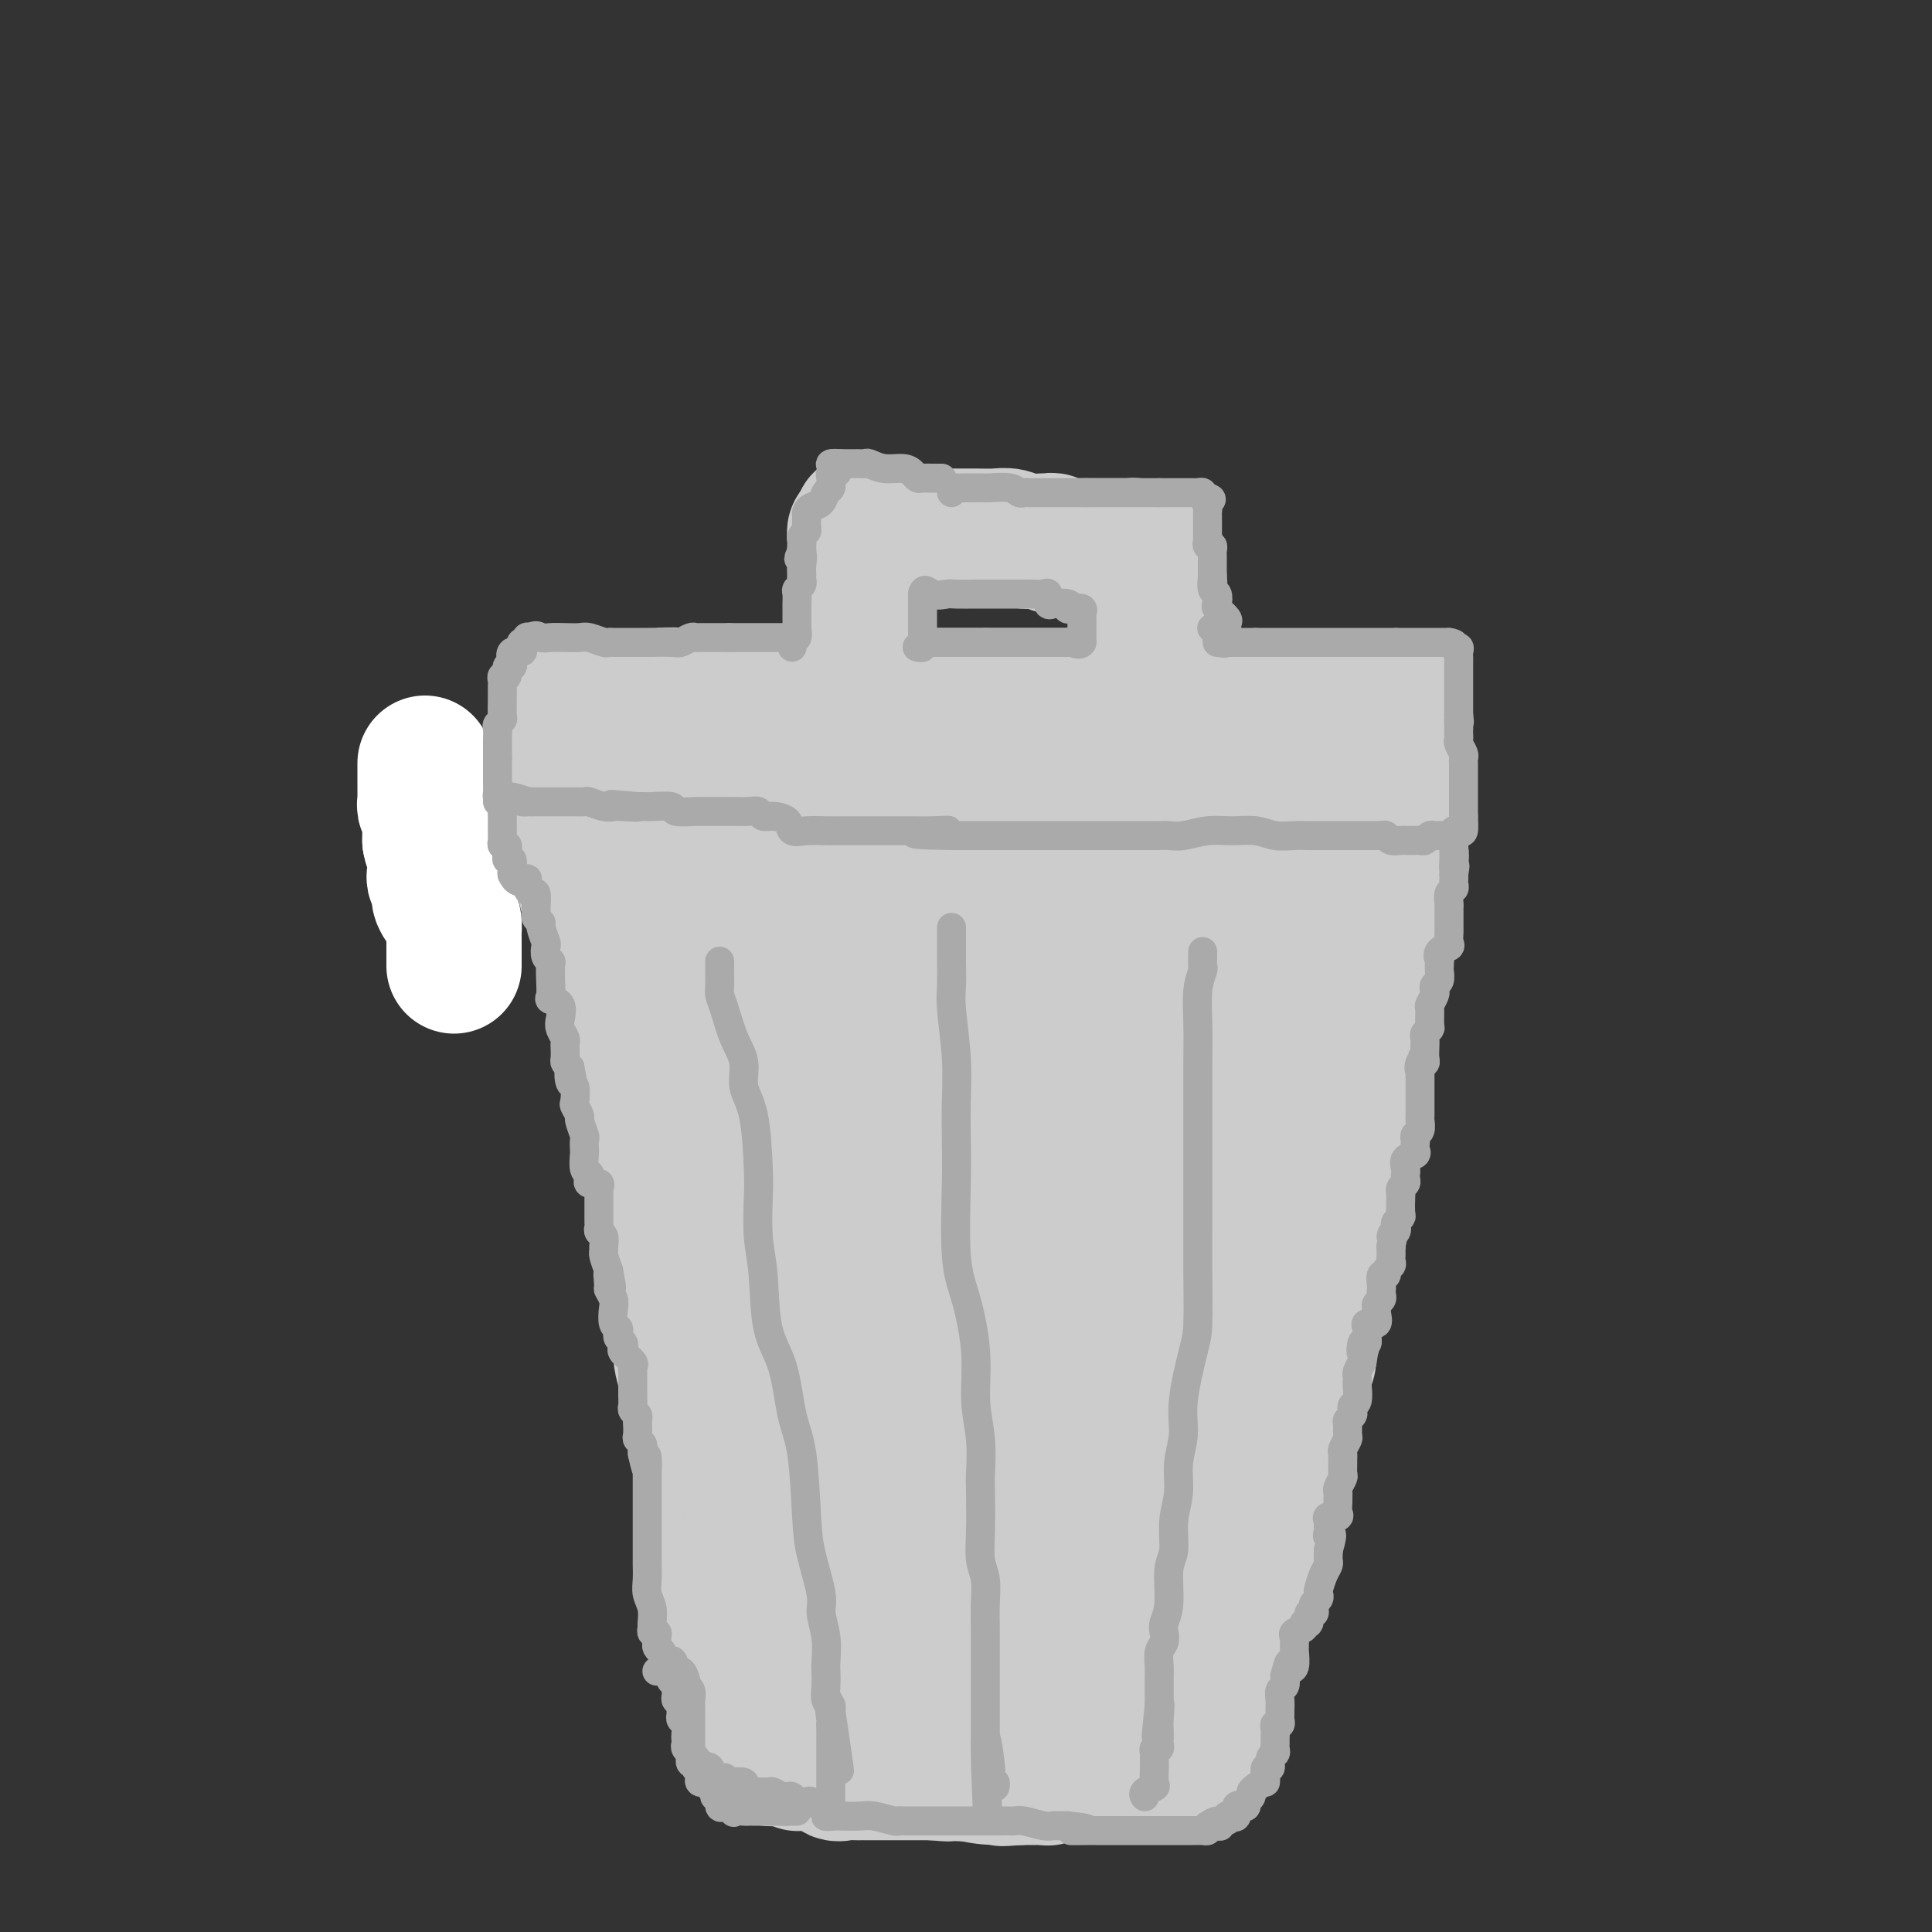 <svg viewBox='0 0 400 400' version='1.1' xmlns='http://www.w3.org/2000/svg' xmlns:xlink='http://www.w3.org/1999/xlink'><rect x="0" y="0" width="400" height="400" fill="#333333" stroke="none"/><g fill='none' stroke='rgb(204,204,204)' stroke-width='28' stroke-linecap='round' stroke-linejoin='round'><path d='M126,170c0.546,0.030 1.091,0.060 2,0c0.909,-0.060 2.181,-0.208 3,0c0.819,0.208 1.185,0.774 3,1c1.815,0.226 5.078,0.113 7,0c1.922,-0.113 2.502,-0.228 4,0c1.498,0.228 3.912,0.797 6,1c2.088,0.203 3.848,0.040 5,0c1.152,-0.040 1.694,0.045 3,0c1.306,-0.045 3.375,-0.219 5,0c1.625,0.219 2.805,0.831 4,1c1.195,0.169 2.405,-0.105 4,0c1.595,0.105 3.577,0.588 5,1c1.423,0.412 2.289,0.751 4,1c1.711,0.249 4.268,0.406 6,1c1.732,0.594 2.640,1.623 4,2c1.360,0.377 3.174,0.101 5,0c1.826,-0.101 3.665,-0.029 6,0c2.335,0.029 5.168,0.014 8,0'/><path d='M210,178c13.688,1.480 5.907,1.181 4,1c-1.907,-0.181 2.059,-0.245 4,0c1.941,0.245 1.858,0.798 3,1c1.142,0.202 3.510,0.054 5,0c1.490,-0.054 2.103,-0.014 3,0c0.897,0.014 2.079,0.004 3,0c0.921,-0.004 1.581,0.000 2,0c0.419,-0.000 0.599,-0.004 1,0c0.401,0.004 1.025,0.015 2,0c0.975,-0.015 2.302,-0.057 3,0c0.698,0.057 0.765,0.211 1,0c0.235,-0.211 0.636,-0.787 1,-1c0.364,-0.213 0.691,-0.061 2,0c1.309,0.061 3.599,0.033 5,0c1.401,-0.033 1.911,-0.069 3,0c1.089,0.069 2.755,0.243 4,0c1.245,-0.243 2.067,-0.902 3,-1c0.933,-0.098 1.976,0.366 3,0c1.024,-0.366 2.029,-1.562 3,-2c0.971,-0.438 1.909,-0.117 3,0c1.091,0.117 2.336,0.031 4,0c1.664,-0.031 3.749,-0.008 5,0c1.251,0.008 1.669,0.002 2,0c0.331,-0.002 0.576,0.000 1,0c0.424,-0.000 1.028,-0.004 2,0c0.972,0.004 2.313,0.015 3,0c0.687,-0.015 0.720,-0.056 1,0c0.280,0.056 0.806,0.207 1,0c0.194,-0.207 0.055,-0.774 0,-1c-0.055,-0.226 -0.028,-0.113 0,0'/><path d='M119,176c-0.122,0.747 -0.243,1.493 0,2c0.243,0.507 0.852,0.773 1,1c0.148,0.227 -0.163,0.414 0,1c0.163,0.586 0.800,1.571 1,2c0.200,0.429 -0.039,0.304 0,1c0.039,0.696 0.354,2.214 1,3c0.646,0.786 1.622,0.838 2,1c0.378,0.162 0.157,0.432 0,1c-0.157,0.568 -0.248,1.432 0,2c0.248,0.568 0.837,0.838 1,1c0.163,0.162 -0.101,0.216 0,1c0.101,0.784 0.567,2.298 1,3c0.433,0.702 0.833,0.592 1,1c0.167,0.408 0.101,1.334 0,2c-0.101,0.666 -0.237,1.074 0,2c0.237,0.926 0.847,2.372 1,3c0.153,0.628 -0.151,0.438 0,1c0.151,0.562 0.757,1.875 1,3c0.243,1.125 0.121,2.063 0,3'/><path d='M129,210c2.001,5.395 2.004,1.882 2,1c-0.004,-0.882 -0.016,0.865 0,2c0.016,1.135 0.061,1.656 0,2c-0.061,0.344 -0.227,0.510 0,1c0.227,0.490 0.846,1.305 1,2c0.154,0.695 -0.156,1.270 0,2c0.156,0.730 0.778,1.613 1,2c0.222,0.387 0.045,0.276 0,1c-0.045,0.724 0.041,2.281 0,3c-0.041,0.719 -0.208,0.600 0,1c0.208,0.400 0.792,1.318 1,2c0.208,0.682 0.041,1.127 0,2c-0.041,0.873 0.046,2.174 0,3c-0.046,0.826 -0.223,1.178 0,2c0.223,0.822 0.848,2.115 1,3c0.152,0.885 -0.169,1.364 0,2c0.169,0.636 0.828,1.431 1,2c0.172,0.569 -0.142,0.914 0,2c0.142,1.086 0.741,2.915 1,4c0.259,1.085 0.178,1.428 0,2c-0.178,0.572 -0.454,1.375 0,2c0.454,0.625 1.637,1.072 2,2c0.363,0.928 -0.095,2.336 0,3c0.095,0.664 0.743,0.584 1,1c0.257,0.416 0.121,1.326 0,2c-0.121,0.674 -0.229,1.110 0,2c0.229,0.890 0.793,2.233 1,3c0.207,0.767 0.055,0.958 0,2c-0.055,1.042 -0.015,2.934 0,4c0.015,1.066 0.004,1.304 0,2c-0.004,0.696 -0.002,1.848 0,3'/><path d='M141,277c1.791,11.237 0.270,5.828 0,4c-0.270,-1.828 0.712,-0.075 1,1c0.288,1.075 -0.116,1.471 0,2c0.116,0.529 0.753,1.191 1,2c0.247,0.809 0.105,1.764 0,3c-0.105,1.236 -0.174,2.751 0,4c0.174,1.249 0.590,2.231 1,3c0.410,0.769 0.814,1.326 1,2c0.186,0.674 0.155,1.465 0,2c-0.155,0.535 -0.435,0.814 0,1c0.435,0.186 1.584,0.280 2,1c0.416,0.720 0.098,2.065 0,3c-0.098,0.935 0.025,1.459 0,2c-0.025,0.541 -0.199,1.097 0,2c0.199,0.903 0.770,2.152 1,3c0.230,0.848 0.118,1.296 0,2c-0.118,0.704 -0.243,1.663 0,3c0.243,1.337 0.853,3.053 1,4c0.147,0.947 -0.171,1.125 0,2c0.171,0.875 0.829,2.447 1,4c0.171,1.553 -0.147,3.086 0,4c0.147,0.914 0.757,1.207 1,2c0.243,0.793 0.118,2.085 0,3c-0.118,0.915 -0.230,1.453 0,2c0.230,0.547 0.801,1.104 1,2c0.199,0.896 0.025,2.130 0,3c-0.025,0.870 0.098,1.374 0,2c-0.098,0.626 -0.418,1.374 0,2c0.418,0.626 1.574,1.130 2,2c0.426,0.870 0.122,2.106 0,3c-0.122,0.894 -0.061,1.447 0,2'/><path d='M154,354c2.012,12.085 0.542,3.798 0,1c-0.542,-2.798 -0.156,-0.109 0,1c0.156,1.109 0.083,0.636 0,1c-0.083,0.364 -0.176,1.565 0,2c0.176,0.435 0.621,0.103 1,0c0.379,-0.103 0.693,0.024 1,0c0.307,-0.024 0.608,-0.199 1,0c0.392,0.199 0.873,0.771 2,1c1.127,0.229 2.898,0.113 4,0c1.102,-0.113 1.536,-0.224 3,0c1.464,0.224 3.960,0.782 6,1c2.040,0.218 3.624,0.096 5,0c1.376,-0.096 2.543,-0.165 4,0c1.457,0.165 3.205,0.565 5,1c1.795,0.435 3.639,0.904 5,1c1.361,0.096 2.241,-0.180 3,0c0.759,0.180 1.397,0.818 2,1c0.603,0.182 1.172,-0.091 2,0c0.828,0.091 1.914,0.545 3,1'/><path d='M201,365c6.694,0.774 2.429,0.207 1,0c-1.429,-0.207 -0.022,-0.056 1,0c1.022,0.056 1.657,0.015 2,0c0.343,-0.015 0.392,-0.004 1,0c0.608,0.004 1.773,0.002 3,0c1.227,-0.002 2.515,-0.005 3,0c0.485,0.005 0.168,0.016 1,0c0.832,-0.016 2.814,-0.060 4,0c1.186,0.060 1.578,0.222 2,0c0.422,-0.222 0.875,-0.829 2,-1c1.125,-0.171 2.921,0.094 4,0c1.079,-0.094 1.441,-0.546 2,-1c0.559,-0.454 1.316,-0.910 2,-1c0.684,-0.090 1.297,0.186 2,0c0.703,-0.186 1.497,-0.834 2,-1c0.503,-0.166 0.716,0.152 1,0c0.284,-0.152 0.640,-0.773 1,-1c0.360,-0.227 0.723,-0.061 1,0c0.277,0.061 0.466,0.016 1,0c0.534,-0.016 1.413,-0.004 2,0c0.587,0.004 0.882,0.001 1,0c0.118,-0.001 0.059,-0.001 0,0'/><path d='M290,175c-0.032,0.220 -0.065,0.440 0,1c0.065,0.560 0.227,1.462 0,2c-0.227,0.538 -0.845,0.714 -1,1c-0.155,0.286 0.151,0.682 0,1c-0.151,0.318 -0.759,0.558 -1,1c-0.241,0.442 -0.116,1.085 0,2c0.116,0.915 0.224,2.101 0,3c-0.224,0.899 -0.778,1.510 -1,2c-0.222,0.490 -0.111,0.860 0,1c0.111,0.140 0.224,0.052 0,1c-0.224,0.948 -0.784,2.934 -1,4c-0.216,1.066 -0.086,1.213 0,2c0.086,0.787 0.129,2.212 0,4c-0.129,1.788 -0.431,3.937 -1,5c-0.569,1.063 -1.406,1.040 -2,2c-0.594,0.960 -0.947,2.901 -1,4c-0.053,1.099 0.192,1.355 0,2c-0.192,0.645 -0.821,1.681 -1,3c-0.179,1.319 0.092,2.923 0,4c-0.092,1.077 -0.545,1.627 -1,3c-0.455,1.373 -0.910,3.567 -1,5c-0.090,1.433 0.186,2.103 0,3c-0.186,0.897 -0.833,2.019 -1,3c-0.167,0.981 0.146,1.821 0,3c-0.146,1.179 -0.750,2.697 -1,4c-0.250,1.303 -0.144,2.389 0,4c0.144,1.611 0.327,3.746 0,5c-0.327,1.254 -1.163,1.627 -2,2'/><path d='M275,252c-2.548,12.436 -1.419,5.028 -1,3c0.419,-2.028 0.126,1.326 0,3c-0.126,1.674 -0.085,1.670 0,2c0.085,0.330 0.215,0.994 0,2c-0.215,1.006 -0.776,2.352 -1,3c-0.224,0.648 -0.113,0.596 0,1c0.113,0.404 0.227,1.263 0,2c-0.227,0.737 -0.797,1.351 -1,2c-0.203,0.649 -0.040,1.332 0,2c0.040,0.668 -0.044,1.320 0,2c0.044,0.680 0.215,1.386 0,2c-0.215,0.614 -0.817,1.135 -1,2c-0.183,0.865 0.053,2.074 0,3c-0.053,0.926 -0.396,1.568 -1,2c-0.604,0.432 -1.469,0.654 -2,2c-0.531,1.346 -0.730,3.817 -1,5c-0.270,1.183 -0.613,1.077 -1,2c-0.387,0.923 -0.820,2.874 -1,4c-0.180,1.126 -0.109,1.426 0,2c0.109,0.574 0.255,1.420 0,2c-0.255,0.580 -0.912,0.894 -1,2c-0.088,1.106 0.393,3.005 0,4c-0.393,0.995 -1.661,1.085 -2,2c-0.339,0.915 0.250,2.654 0,4c-0.250,1.346 -1.339,2.299 -2,3c-0.661,0.701 -0.894,1.149 -1,2c-0.106,0.851 -0.084,2.104 0,3c0.084,0.896 0.229,1.436 0,2c-0.229,0.564 -0.831,1.152 -1,2c-0.169,0.848 0.095,1.957 0,3c-0.095,1.043 -0.547,2.022 -1,3'/><path d='M257,330c-2.330,7.882 -1.154,3.086 -1,2c0.154,-1.086 -0.714,1.539 -1,3c-0.286,1.461 0.011,1.757 0,2c-0.011,0.243 -0.328,0.432 -1,1c-0.672,0.568 -1.697,1.514 -2,2c-0.303,0.486 0.116,0.511 0,1c-0.116,0.489 -0.767,1.440 -1,2c-0.233,0.560 -0.048,0.728 0,1c0.048,0.272 -0.040,0.649 0,1c0.040,0.351 0.207,0.675 0,1c-0.207,0.325 -0.787,0.650 -1,1c-0.213,0.350 -0.057,0.724 0,1c0.057,0.276 0.015,0.455 0,1c-0.015,0.545 -0.004,1.455 0,2c0.004,0.545 0.001,0.723 0,1c-0.001,0.277 -0.000,0.651 0,1c0.000,0.349 0.000,0.671 0,1c-0.000,0.329 -0.000,0.664 0,1'/><path d='M250,355c-1.079,4.067 -0.275,1.734 0,1c0.275,-0.734 0.021,0.132 0,1c-0.021,0.868 0.190,1.738 0,2c-0.190,0.262 -0.783,-0.084 -1,0c-0.217,0.084 -0.058,0.600 0,1c0.058,0.400 0.017,0.686 0,1c-0.017,0.314 -0.008,0.657 0,1'/><path d='M249,362c-0.378,1.035 -0.823,0.123 -1,0c-0.177,-0.123 -0.086,0.544 0,1c0.086,0.456 0.167,0.702 0,1c-0.167,0.298 -0.584,0.649 -1,1'/><path d='M247,365c-0.716,0.455 -1.506,0.094 -2,0c-0.494,-0.094 -0.693,0.080 -1,0c-0.307,-0.080 -0.723,-0.414 -1,0c-0.277,0.414 -0.414,1.575 -1,2c-0.586,0.425 -1.620,0.114 -3,0c-1.380,-0.114 -3.105,-0.031 -4,0c-0.895,0.031 -0.961,0.008 -2,0c-1.039,-0.008 -3.052,-0.002 -4,0c-0.948,0.002 -0.831,0.001 -2,0c-1.169,-0.001 -3.624,-0.001 -5,0c-1.376,0.001 -1.675,0.004 -2,0c-0.325,-0.004 -0.678,-0.015 -1,0c-0.322,0.015 -0.615,0.057 -1,0c-0.385,-0.057 -0.863,-0.211 -1,0c-0.137,0.211 0.065,0.789 0,1c-0.065,0.211 -0.399,0.057 -1,0c-0.601,-0.057 -1.470,-0.015 -2,0c-0.530,0.015 -0.719,0.004 -1,0c-0.281,-0.004 -0.652,-0.001 -1,0c-0.348,0.001 -0.674,0.001 -1,0'/><path d='M211,368c-5.912,0.457 -2.692,0.100 -2,0c0.692,-0.100 -1.142,0.057 -3,0c-1.858,-0.057 -3.739,-0.327 -6,-1c-2.261,-0.673 -4.904,-1.750 -7,-2c-2.096,-0.250 -3.647,0.325 -6,0c-2.353,-0.325 -5.509,-1.551 -7,-2c-1.491,-0.449 -1.316,-0.120 -2,0c-0.684,0.120 -2.225,0.032 -3,0c-0.775,-0.032 -0.784,-0.009 -1,0c-0.216,0.009 -0.639,0.002 -1,0c-0.361,-0.002 -0.660,-0.001 -1,0c-0.340,0.001 -0.720,0.000 -1,0c-0.280,-0.000 -0.460,-0.000 -1,0c-0.540,0.000 -1.440,0.000 -2,0c-0.560,-0.000 -0.780,-0.000 -1,0'/><path d='M167,363c-7.157,-0.717 -3.050,-0.011 -2,0c1.050,0.011 -0.957,-0.673 -2,-1c-1.043,-0.327 -1.121,-0.298 -1,0c0.121,0.298 0.441,0.864 0,1c-0.441,0.136 -1.644,-0.160 -2,0c-0.356,0.160 0.135,0.774 0,1c-0.135,0.226 -0.896,0.065 -1,0c-0.104,-0.065 0.448,-0.032 1,0'/><path d='M160,364c-0.678,0.150 1.127,0.026 2,0c0.873,-0.026 0.814,0.045 1,0c0.186,-0.045 0.616,-0.208 1,0c0.384,0.208 0.723,0.786 1,1c0.277,0.214 0.493,0.065 1,0c0.507,-0.065 1.304,-0.046 2,0c0.696,0.046 1.289,0.117 2,0c0.711,-0.117 1.538,-0.424 2,0c0.462,0.424 0.557,1.578 1,2c0.443,0.422 1.232,0.113 2,0c0.768,-0.113 1.515,-0.030 2,0c0.485,0.030 0.708,0.008 1,0c0.292,-0.008 0.654,-0.002 1,0c0.346,0.002 0.676,0.001 1,0c0.324,-0.001 0.644,-0.000 1,0c0.356,0.000 0.750,0.000 1,0c0.250,-0.000 0.356,-0.000 1,0c0.644,0.000 1.824,0.000 3,0c1.176,-0.000 2.346,-0.000 3,0c0.654,0.000 0.791,0.000 1,0c0.209,-0.000 0.488,-0.000 1,0c0.512,0.000 1.256,0.000 2,0'/><path d='M193,367c5.480,0.473 2.680,0.155 2,0c-0.680,-0.155 0.762,-0.146 2,0c1.238,0.146 2.274,0.431 3,0c0.726,-0.431 1.143,-1.578 2,-2c0.857,-0.422 2.156,-0.121 4,0c1.844,0.121 4.233,0.061 6,0c1.767,-0.061 2.910,-0.125 4,0c1.090,0.125 2.126,0.437 3,0c0.874,-0.437 1.586,-1.625 2,-2c0.414,-0.375 0.528,0.061 1,0c0.472,-0.061 1.300,-0.621 2,-1c0.700,-0.379 1.272,-0.578 2,-1c0.728,-0.422 1.611,-1.068 2,-2c0.389,-0.932 0.285,-2.151 1,-3c0.715,-0.849 2.248,-1.327 3,-2c0.752,-0.673 0.723,-1.542 1,-2c0.277,-0.458 0.859,-0.504 1,-1c0.141,-0.496 -0.158,-1.443 0,-2c0.158,-0.557 0.775,-0.725 1,-1c0.225,-0.275 0.058,-0.658 0,-1c-0.058,-0.342 -0.006,-0.644 0,-1c0.006,-0.356 -0.033,-0.767 0,-1c0.033,-0.233 0.137,-0.287 0,-1c-0.137,-0.713 -0.514,-2.084 -1,-3c-0.486,-0.916 -1.080,-1.375 -2,-2c-0.920,-0.625 -2.164,-1.415 -4,-3c-1.836,-1.585 -4.264,-3.965 -6,-6c-1.736,-2.035 -2.782,-3.724 -4,-5c-1.218,-1.276 -2.609,-2.138 -4,-3'/><path d='M214,322c-3.455,-3.595 -2.091,-3.084 -3,-3c-0.909,0.084 -4.091,-0.261 -6,0c-1.909,0.261 -2.546,1.128 -5,2c-2.454,0.872 -6.724,1.750 -10,4c-3.276,2.250 -5.557,5.871 -8,8c-2.443,2.129 -5.047,2.767 -8,5c-2.953,2.233 -6.256,6.061 -8,8c-1.744,1.939 -1.931,1.987 -2,3c-0.069,1.013 -0.022,2.989 0,4c0.022,1.011 0.019,1.056 0,1c-0.019,-0.056 -0.053,-0.214 1,0c1.053,0.214 3.194,0.801 5,1c1.806,0.199 3.277,0.009 5,0c1.723,-0.009 3.698,0.163 6,0c2.302,-0.163 4.931,-0.661 7,-1c2.069,-0.339 3.577,-0.520 5,-1c1.423,-0.480 2.759,-1.260 4,-2c1.241,-0.740 2.385,-1.441 3,-2c0.615,-0.559 0.701,-0.976 1,-1c0.299,-0.024 0.812,0.345 1,0c0.188,-0.345 0.051,-1.405 0,-2c-0.051,-0.595 -0.015,-0.724 0,-1c0.015,-0.276 0.007,-0.698 0,-1c-0.007,-0.302 -0.015,-0.484 0,-1c0.015,-0.516 0.054,-1.367 0,-2c-0.054,-0.633 -0.202,-1.047 -1,-2c-0.798,-0.953 -2.247,-2.443 -3,-4c-0.753,-1.557 -0.810,-3.180 -1,-5c-0.190,-1.820 -0.513,-3.836 -1,-6c-0.487,-2.164 -1.139,-4.475 -2,-7c-0.861,-2.525 -1.930,-5.262 -3,-8'/><path d='M191,309c-2.133,-7.368 -1.967,-7.289 -2,-9c-0.033,-1.711 -0.267,-5.213 -1,-8c-0.733,-2.787 -1.967,-4.858 -3,-7c-1.033,-2.142 -1.866,-4.356 -3,-9c-1.134,-4.644 -2.570,-11.718 -4,-16c-1.430,-4.282 -2.853,-5.773 -4,-8c-1.147,-2.227 -2.018,-5.191 -3,-8c-0.982,-2.809 -2.076,-5.462 -3,-8c-0.924,-2.538 -1.680,-4.962 -2,-7c-0.320,-2.038 -0.204,-3.690 -1,-6c-0.796,-2.310 -2.503,-5.278 -3,-7c-0.497,-1.722 0.218,-2.197 0,-3c-0.218,-0.803 -1.368,-1.934 -2,-3c-0.632,-1.066 -0.747,-2.066 -1,-3c-0.253,-0.934 -0.643,-1.801 -1,-3c-0.357,-1.199 -0.681,-2.730 -1,-4c-0.319,-1.270 -0.634,-2.278 -1,-3c-0.366,-0.722 -0.782,-1.159 -1,-2c-0.218,-0.841 -0.240,-2.086 -1,-3c-0.760,-0.914 -2.260,-1.498 -3,-2c-0.740,-0.502 -0.719,-0.923 -1,-1c-0.281,-0.077 -0.864,0.190 -1,0c-0.136,-0.190 0.176,-0.835 0,-1c-0.176,-0.165 -0.841,0.152 -1,0c-0.159,-0.152 0.188,-0.772 0,-1c-0.188,-0.228 -0.911,-0.065 -1,0c-0.089,0.065 0.455,0.033 1,0'/><path d='M148,187c-0.830,-0.873 0.094,-0.557 2,0c1.906,0.557 4.795,1.353 8,2c3.205,0.647 6.728,1.144 10,2c3.272,0.856 6.293,2.072 12,3c5.707,0.928 14.101,1.569 20,2c5.899,0.431 9.304,0.651 13,1c3.696,0.349 7.683,0.826 11,1c3.317,0.174 5.964,0.046 8,0c2.036,-0.046 3.460,-0.011 5,0c1.540,0.011 3.195,-0.001 4,0c0.805,0.001 0.759,0.015 1,0c0.241,-0.015 0.767,-0.061 1,0c0.233,0.061 0.173,0.227 1,0c0.827,-0.227 2.542,-0.848 4,-1c1.458,-0.152 2.659,0.166 4,0c1.341,-0.166 2.820,-0.815 4,-1c1.180,-0.185 2.059,0.094 4,0c1.941,-0.094 4.943,-0.562 7,-1c2.057,-0.438 3.168,-0.846 4,-1c0.832,-0.154 1.385,-0.053 2,0c0.615,0.053 1.292,0.060 2,0c0.708,-0.060 1.447,-0.186 2,0c0.553,0.186 0.919,0.685 1,1c0.081,0.315 -0.123,0.445 0,1c0.123,0.555 0.571,1.534 1,2c0.429,0.466 0.837,0.419 1,1c0.163,0.581 0.082,1.791 0,3'/><path d='M280,202c0.714,1.551 -0.002,1.430 0,2c0.002,0.570 0.721,1.832 1,3c0.279,1.168 0.117,2.244 0,5c-0.117,2.756 -0.189,7.193 0,10c0.189,2.807 0.638,3.985 0,6c-0.638,2.015 -2.362,4.867 -3,7c-0.638,2.133 -0.190,3.545 -1,6c-0.810,2.455 -2.878,5.952 -4,9c-1.122,3.048 -1.298,5.648 -2,8c-0.702,2.352 -1.929,4.455 -3,7c-1.071,2.545 -1.985,5.533 -3,8c-1.015,2.467 -2.131,4.415 -3,7c-0.869,2.585 -1.490,5.808 -2,9c-0.510,3.192 -0.910,6.355 -1,8c-0.090,1.645 0.130,1.773 0,3c-0.130,1.227 -0.611,3.553 -1,5c-0.389,1.447 -0.685,2.014 -1,3c-0.315,0.986 -0.649,2.389 -1,4c-0.351,1.611 -0.719,3.429 -1,5c-0.281,1.571 -0.474,2.896 -1,4c-0.526,1.104 -1.384,1.987 -2,3c-0.616,1.013 -0.990,2.156 -1,3c-0.010,0.844 0.345,1.389 0,3c-0.345,1.611 -1.391,4.287 -2,6c-0.609,1.713 -0.783,2.462 -1,4c-0.217,1.538 -0.478,3.865 -1,5c-0.522,1.135 -1.306,1.078 -2,2c-0.694,0.922 -1.300,2.825 -2,4c-0.700,1.175 -1.496,1.624 -2,2c-0.504,0.376 -0.715,0.679 -1,1c-0.285,0.321 -0.642,0.661 -1,1'/><path d='M239,355c-1.702,1.485 -1.956,0.196 -2,0c-0.044,-0.196 0.121,0.699 0,1c-0.121,0.301 -0.530,0.008 -1,0c-0.470,-0.008 -1.002,0.269 -2,0c-0.998,-0.269 -2.464,-1.086 -5,-2c-2.536,-0.914 -6.143,-1.927 -8,-3c-1.857,-1.073 -1.965,-2.206 -4,-3c-2.035,-0.794 -5.998,-1.249 -9,-2c-3.002,-0.751 -5.045,-1.797 -7,-3c-1.955,-1.203 -3.823,-2.564 -6,-4c-2.177,-1.436 -4.664,-2.946 -6,-4c-1.336,-1.054 -1.522,-1.653 -2,-2c-0.478,-0.347 -1.249,-0.444 -2,-1c-0.751,-0.556 -1.480,-1.573 -2,-3c-0.520,-1.427 -0.829,-3.265 -1,-4c-0.171,-0.735 -0.204,-0.369 -1,-2c-0.796,-1.631 -2.356,-5.260 -3,-8c-0.644,-2.740 -0.372,-4.593 -1,-6c-0.628,-1.407 -2.156,-2.369 -3,-4c-0.844,-1.631 -1.004,-3.933 -2,-6c-0.996,-2.067 -2.830,-3.900 -4,-6c-1.170,-2.100 -1.678,-4.466 -2,-7c-0.322,-2.534 -0.460,-5.237 -1,-8c-0.540,-2.763 -1.482,-5.588 -2,-8c-0.518,-2.412 -0.612,-4.412 -1,-8c-0.388,-3.588 -1.071,-8.762 -2,-13c-0.929,-4.238 -2.105,-7.538 -3,-10c-0.895,-2.462 -1.510,-4.086 -2,-6c-0.490,-1.914 -0.854,-4.118 -1,-6c-0.146,-1.882 -0.073,-3.441 0,-5'/><path d='M154,222c-1.856,-10.408 -0.497,-4.429 0,-3c0.497,1.429 0.133,-1.691 0,-3c-0.133,-1.309 -0.036,-0.807 0,-1c0.036,-0.193 0.010,-1.082 0,-1c-0.010,0.082 -0.004,1.135 0,2c0.004,0.865 0.005,1.543 0,4c-0.005,2.457 -0.015,6.693 0,11c0.015,4.307 0.055,8.683 0,13c-0.055,4.317 -0.207,8.573 0,13c0.207,4.427 0.771,9.025 1,13c0.229,3.975 0.122,7.325 1,13c0.878,5.675 2.740,13.673 4,18c1.260,4.327 1.917,4.983 3,7c1.083,2.017 2.590,5.395 4,8c1.410,2.605 2.721,4.438 4,7c1.279,2.562 2.525,5.855 4,8c1.475,2.145 3.180,3.144 4,4c0.820,0.856 0.756,1.570 1,2c0.244,0.430 0.796,0.577 1,1c0.204,0.423 0.058,1.121 0,1c-0.058,-0.121 -0.029,-1.060 0,-2'/><path d='M181,337c3.446,5.457 1.561,1.098 1,-2c-0.561,-3.098 0.202,-4.937 0,-8c-0.202,-3.063 -1.369,-7.352 -2,-11c-0.631,-3.648 -0.725,-6.657 -1,-11c-0.275,-4.343 -0.732,-10.021 -2,-15c-1.268,-4.979 -3.346,-9.258 -5,-14c-1.654,-4.742 -2.882,-9.947 -4,-14c-1.118,-4.053 -2.125,-6.954 -4,-11c-1.875,-4.046 -4.617,-9.236 -6,-13c-1.383,-3.764 -1.407,-6.101 -2,-8c-0.593,-1.899 -1.757,-3.361 -2,-5c-0.243,-1.639 0.433,-3.455 0,-5c-0.433,-1.545 -1.976,-2.820 -3,-4c-1.024,-1.180 -1.528,-2.267 -2,-3c-0.472,-0.733 -0.912,-1.113 -1,-2c-0.088,-0.887 0.175,-2.280 0,-3c-0.175,-0.720 -0.789,-0.767 -1,-1c-0.211,-0.233 -0.021,-0.651 0,-1c0.021,-0.349 -0.128,-0.630 0,-1c0.128,-0.370 0.535,-0.830 0,-1c-0.535,-0.170 -2.010,-0.048 -2,0c0.010,0.048 1.505,0.024 3,0'/><path d='M148,204c-3.847,-13.299 1.036,-3.548 6,0c4.964,3.548 10.011,0.892 16,0c5.989,-0.892 12.921,-0.018 19,1c6.079,1.018 11.307,2.182 16,3c4.693,0.818 8.853,1.291 14,2c5.147,0.709 11.280,1.654 15,2c3.720,0.346 5.026,0.093 6,0c0.974,-0.093 1.616,-0.025 2,0c0.384,0.025 0.511,0.007 1,0c0.489,-0.007 1.341,-0.002 2,0c0.659,0.002 1.127,0.001 2,0c0.873,-0.001 2.153,-0.001 3,0c0.847,0.001 1.260,0.002 2,0c0.740,-0.002 1.806,-0.006 3,2c1.194,2.006 2.517,6.022 3,9c0.483,2.978 0.127,4.916 0,7c-0.127,2.084 -0.027,4.312 0,6c0.027,1.688 -0.021,2.836 0,5c0.021,2.164 0.112,5.344 0,8c-0.112,2.656 -0.425,4.790 -2,8c-1.575,3.210 -4.411,7.498 -6,11c-1.589,3.502 -1.931,6.217 -3,9c-1.069,2.783 -2.865,5.634 -4,9c-1.135,3.366 -1.610,7.247 -2,10c-0.390,2.753 -0.695,4.376 -1,6'/><path d='M240,302c-2.785,9.704 -0.746,7.463 0,8c0.746,0.537 0.200,3.850 0,6c-0.200,2.150 -0.056,3.137 0,4c0.056,0.863 0.022,1.602 0,1c-0.022,-0.602 -0.031,-2.546 0,-4c0.031,-1.454 0.103,-2.418 0,-5c-0.103,-2.582 -0.380,-6.781 0,-12c0.380,-5.219 1.416,-11.458 2,-17c0.584,-5.542 0.716,-10.388 1,-16c0.284,-5.612 0.719,-11.992 1,-18c0.281,-6.008 0.409,-11.644 1,-15c0.591,-3.356 1.646,-4.431 2,-6c0.354,-1.569 0.007,-3.632 0,-5c-0.007,-1.368 0.328,-2.041 0,-2c-0.328,0.041 -1.317,0.797 -3,2c-1.683,1.203 -4.058,2.854 -7,6c-2.942,3.146 -6.449,7.787 -9,12c-2.551,4.213 -4.145,7.999 -6,12c-1.855,4.001 -3.971,8.219 -6,13c-2.029,4.781 -3.970,10.126 -5,14c-1.030,3.874 -1.149,6.278 -1,9c0.149,2.722 0.566,5.760 1,8c0.434,2.240 0.886,3.680 1,5c0.114,1.320 -0.110,2.520 0,3c0.110,0.480 0.555,0.240 1,0'/><path d='M213,305c0.462,1.969 0.118,-1.109 0,-3c-0.118,-1.891 -0.008,-2.596 0,-6c0.008,-3.404 -0.085,-9.507 0,-15c0.085,-5.493 0.346,-10.378 0,-15c-0.346,-4.622 -1.301,-8.983 -2,-13c-0.699,-4.017 -1.141,-7.689 -2,-10c-0.859,-2.311 -2.135,-3.261 -3,-4c-0.865,-0.739 -1.317,-1.269 -2,-1c-0.683,0.269 -1.595,1.335 -2,3c-0.405,1.665 -0.303,3.929 -1,6c-0.697,2.071 -2.193,3.949 -3,7c-0.807,3.051 -0.925,7.275 -1,11c-0.075,3.725 -0.108,6.952 0,10c0.108,3.048 0.356,5.917 1,9c0.644,3.083 1.685,6.379 4,10c2.315,3.621 5.903,7.568 9,10c3.097,2.432 5.704,3.349 8,4c2.296,0.651 4.281,1.034 6,2c1.719,0.966 3.172,2.514 4,3c0.828,0.486 1.029,-0.090 -1,-4c-2.029,-3.910 -6.290,-11.153 -9,-17c-2.710,-5.847 -3.870,-10.296 -6,-15c-2.130,-4.704 -5.231,-9.663 -8,-15c-2.769,-5.337 -5.207,-11.052 -8,-16c-2.793,-4.948 -5.941,-9.128 -8,-13c-2.059,-3.872 -3.030,-7.436 -4,-11'/><path d='M185,222c-7.594,-15.531 -4.578,-8.858 -4,-7c0.578,1.858 -1.283,-1.097 -2,-2c-0.717,-0.903 -0.289,0.247 0,1c0.289,0.753 0.439,1.108 1,2c0.561,0.892 1.532,2.322 3,4c1.468,1.678 3.434,3.606 7,6c3.566,2.394 8.734,5.254 13,8c4.266,2.746 7.631,5.376 11,7c3.369,1.624 6.742,2.240 11,3c4.258,0.760 9.402,1.662 14,3c4.598,1.338 8.648,3.111 12,4c3.352,0.889 6.004,0.893 8,1c1.996,0.107 3.336,0.316 4,0c0.664,-0.316 0.651,-1.158 1,-2c0.349,-0.842 1.061,-1.683 -2,-4c-3.061,-2.317 -9.895,-6.110 -15,-9c-5.105,-2.890 -8.482,-4.876 -13,-6c-4.518,-1.124 -10.177,-1.384 -16,-2c-5.823,-0.616 -11.808,-1.587 -17,-2c-5.192,-0.413 -9.589,-0.268 -12,0c-2.411,0.268 -2.836,0.661 -3,1c-0.164,0.339 -0.068,0.625 0,1c0.068,0.375 0.109,0.838 0,1c-0.109,0.162 -0.366,0.023 1,0c1.366,-0.023 4.355,0.068 6,0c1.645,-0.068 1.946,-0.297 4,-1c2.054,-0.703 5.861,-1.882 9,-3c3.139,-1.118 5.611,-2.177 8,-3c2.389,-0.823 4.694,-1.412 7,-2'/><path d='M221,221c5.283,-1.787 4.489,-1.755 6,-2c1.511,-0.245 5.325,-0.769 7,-1c1.675,-0.231 1.209,-0.171 1,0c-0.209,0.171 -0.161,0.453 0,2c0.161,1.547 0.433,4.361 0,7c-0.433,2.639 -1.573,5.104 -3,8c-1.427,2.896 -3.143,6.224 -4,9c-0.857,2.776 -0.856,5.001 -2,10c-1.144,4.999 -3.433,12.773 -5,18c-1.567,5.227 -2.413,7.909 -3,11c-0.587,3.091 -0.914,6.592 -1,9c-0.086,2.408 0.068,3.722 0,5c-0.068,1.278 -0.358,2.518 0,3c0.358,0.482 1.363,0.204 2,0c0.637,-0.204 0.907,-0.335 1,0c0.093,0.335 0.011,1.135 1,0c0.989,-1.135 3.049,-4.206 4,-6c0.951,-1.794 0.791,-2.313 1,-4c0.209,-1.687 0.785,-4.544 1,-7c0.215,-2.456 0.068,-4.512 0,-7c-0.068,-2.488 -0.056,-5.408 0,-8c0.056,-2.592 0.157,-4.855 0,-7c-0.157,-2.145 -0.570,-4.171 -1,-6c-0.430,-1.829 -0.876,-3.459 -1,-5c-0.124,-1.541 0.073,-2.991 0,-4c-0.073,-1.009 -0.415,-1.577 -1,-2c-0.585,-0.423 -1.414,-0.702 -2,-1c-0.586,-0.298 -0.930,-0.616 -1,-1c-0.070,-0.384 0.135,-0.834 0,-1c-0.135,-0.166 -0.610,-0.047 -1,0c-0.390,0.047 -0.695,0.024 -1,0'/><path d='M219,241c-1.152,-0.676 -1.031,0.136 -1,0c0.031,-0.136 -0.028,-1.218 -1,-2c-0.972,-0.782 -2.859,-1.262 -4,-2c-1.141,-0.738 -1.538,-1.732 -3,-3c-1.462,-1.268 -3.988,-2.810 -6,-4c-2.012,-1.190 -3.508,-2.028 -6,-4c-2.492,-1.972 -5.978,-5.078 -9,-7c-3.022,-1.922 -5.579,-2.659 -7,-4c-1.421,-1.341 -1.708,-3.287 -3,-5c-1.292,-1.713 -3.591,-3.194 -5,-4c-1.409,-0.806 -1.929,-0.937 -3,-2c-1.071,-1.063 -2.693,-3.058 -4,-4c-1.307,-0.942 -2.301,-0.831 -3,-1c-0.699,-0.169 -1.105,-0.617 -2,-1c-0.895,-0.383 -2.279,-0.702 -3,-1c-0.721,-0.298 -0.779,-0.576 -1,-1c-0.221,-0.424 -0.606,-0.994 -1,-1c-0.394,-0.006 -0.799,0.553 -1,0c-0.201,-0.553 -0.200,-2.218 -1,-3c-0.800,-0.782 -2.403,-0.682 -3,-1c-0.597,-0.318 -0.187,-1.056 -1,-2c-0.813,-0.944 -2.847,-2.094 -4,-3c-1.153,-0.906 -1.425,-1.567 -2,-2c-0.575,-0.433 -1.453,-0.637 -2,-1c-0.547,-0.363 -0.762,-0.886 -1,-1c-0.238,-0.114 -0.497,0.180 -1,0c-0.503,-0.180 -1.248,-0.833 -2,-1c-0.752,-0.167 -1.511,0.151 -2,0c-0.489,-0.151 -0.709,-0.771 -1,-1c-0.291,-0.229 -0.655,-0.065 -1,0c-0.345,0.065 -0.673,0.033 -1,0'/><path d='M134,180c-1.876,-0.619 -1.065,-0.165 -1,0c0.065,0.165 -0.616,0.041 -1,0c-0.384,-0.041 -0.470,0.001 -1,0c-0.530,-0.001 -1.503,-0.047 -2,0c-0.497,0.047 -0.519,0.185 -1,0c-0.481,-0.185 -1.420,-0.694 -2,-1c-0.580,-0.306 -0.799,-0.408 -1,-1c-0.201,-0.592 -0.384,-1.674 -1,-2c-0.616,-0.326 -1.667,0.105 -2,0c-0.333,-0.105 0.051,-0.745 0,-1c-0.051,-0.255 -0.536,-0.124 -1,0c-0.464,0.124 -0.908,0.240 -1,0c-0.092,-0.240 0.169,-0.835 0,-1c-0.169,-0.165 -0.766,0.099 -1,0c-0.234,-0.099 -0.104,-0.563 0,-1c0.104,-0.437 0.182,-0.848 0,-1c-0.182,-0.152 -0.623,-0.043 -1,0c-0.377,0.043 -0.688,0.022 -1,0'/><path d='M117,172c-1.820,-1.237 -0.869,-0.330 -1,0c-0.131,0.330 -1.344,0.085 -2,0c-0.656,-0.085 -0.754,-0.008 -1,0c-0.246,0.008 -0.640,-0.054 -1,0c-0.360,0.054 -0.685,0.224 -1,0c-0.315,-0.224 -0.621,-0.844 -1,-1c-0.379,-0.156 -0.833,0.150 -1,0c-0.167,-0.150 -0.048,-0.757 0,-1c0.048,-0.243 0.024,-0.121 0,0'/><path d='M117,169c-0.008,-0.336 -0.016,-0.671 0,-1c0.016,-0.329 0.057,-0.651 0,-1c-0.057,-0.349 -0.211,-0.723 0,-1c0.211,-0.277 0.789,-0.455 1,-1c0.211,-0.545 0.056,-1.456 0,-2c-0.056,-0.544 -0.011,-0.719 0,-1c0.011,-0.281 -0.011,-0.667 0,-1c0.011,-0.333 0.056,-0.613 0,-1c-0.056,-0.387 -0.211,-0.881 0,-1c0.211,-0.119 0.789,0.137 1,0c0.211,-0.137 0.057,-0.667 0,-1c-0.057,-0.333 -0.015,-0.471 0,-1c0.015,-0.529 0.004,-1.451 0,-2c-0.004,-0.549 -0.001,-0.724 0,-1c0.001,-0.276 0.000,-0.651 0,-1c-0.000,-0.349 -0.000,-0.671 0,-1c0.000,-0.329 0.000,-0.664 0,-1'/><path d='M119,151c0.310,-2.841 0.086,-0.943 0,-1c-0.086,-0.057 -0.034,-2.068 0,-3c0.034,-0.932 0.050,-0.786 0,-1c-0.050,-0.214 -0.165,-0.789 0,-1c0.165,-0.211 0.612,-0.057 1,0c0.388,0.057 0.717,0.016 1,0c0.283,-0.016 0.518,-0.008 1,0c0.482,0.008 1.210,0.016 2,0c0.790,-0.016 1.640,-0.057 3,0c1.360,0.057 3.228,0.210 5,0c1.772,-0.210 3.447,-0.785 5,-1c1.553,-0.215 2.985,-0.072 4,0c1.015,0.072 1.614,0.072 3,0c1.386,-0.072 3.560,-0.215 5,0c1.440,0.215 2.147,0.790 3,1c0.853,0.210 1.853,0.056 3,0c1.147,-0.056 2.443,-0.015 3,0c0.557,0.015 0.376,0.004 1,0c0.624,-0.004 2.053,-0.001 3,0c0.947,0.001 1.414,0.000 2,0c0.586,-0.000 1.293,-0.000 2,0'/><path d='M166,145c7.029,0.004 2.103,0.015 1,0c-1.103,-0.015 1.618,-0.057 3,0c1.382,0.057 1.424,0.211 2,0c0.576,-0.211 1.686,-0.789 3,-1c1.314,-0.211 2.833,-0.057 4,0c1.167,0.057 1.982,0.015 3,0c1.018,-0.015 2.238,-0.004 3,0c0.762,0.004 1.064,0.001 2,0c0.936,-0.001 2.505,-0.000 4,0c1.495,0.000 2.916,0.000 4,0c1.084,-0.000 1.831,-0.000 3,0c1.169,0.000 2.761,0.000 4,0c1.239,-0.000 2.125,-0.000 4,0c1.875,0.000 4.737,0.000 7,0c2.263,-0.000 3.925,-0.000 5,0c1.075,0.000 1.563,0.000 3,0c1.437,-0.000 3.822,-0.000 5,0c1.178,0.000 1.148,0.000 2,0c0.852,-0.000 2.584,-0.001 4,0c1.416,0.001 2.516,0.004 3,0c0.484,-0.004 0.354,-0.015 1,0c0.646,0.015 2.069,0.057 3,0c0.931,-0.057 1.370,-0.211 2,0c0.630,0.211 1.449,0.788 2,1c0.551,0.212 0.832,0.061 1,0c0.168,-0.061 0.222,-0.030 1,0c0.778,0.030 2.280,0.061 4,0c1.720,-0.061 3.657,-0.212 5,0c1.343,0.212 2.092,0.788 3,1c0.908,0.212 1.974,0.061 3,0c1.026,-0.061 2.013,-0.030 3,0'/><path d='M263,146c15.343,0.094 5.200,-0.170 2,0c-3.200,0.170 0.543,0.774 2,1c1.457,0.226 0.627,0.075 1,0c0.373,-0.075 1.949,-0.072 3,0c1.051,0.072 1.577,0.215 2,0c0.423,-0.215 0.744,-0.789 1,-1c0.256,-0.211 0.446,-0.060 1,0c0.554,0.060 1.472,0.030 2,0c0.528,-0.030 0.666,-0.061 1,0c0.334,0.061 0.863,0.212 1,0c0.137,-0.212 -0.119,-0.789 0,-1c0.119,-0.211 0.612,-0.057 1,0c0.388,0.057 0.671,0.015 1,0c0.329,-0.015 0.704,-0.004 1,0c0.296,0.004 0.513,0.001 1,0c0.487,-0.001 1.243,-0.001 2,0'/><path d='M285,145c3.812,-0.159 2.342,-0.056 2,0c-0.342,0.056 0.444,0.064 1,0c0.556,-0.064 0.881,-0.200 1,0c0.119,0.200 0.032,0.736 0,1c-0.032,0.264 -0.009,0.256 0,1c0.009,0.744 0.002,2.241 0,3c-0.002,0.759 -0.001,0.780 0,1c0.001,0.220 0.000,0.640 0,1c-0.000,0.360 -0.000,0.660 0,1c0.000,0.340 0.000,0.721 0,1c-0.000,0.279 -0.000,0.456 0,1c0.000,0.544 0.000,1.455 0,2c-0.000,0.545 -0.000,0.723 0,1c0.000,0.277 0.000,0.651 0,1c-0.000,0.349 -0.000,0.671 0,1c0.000,0.329 0.000,0.665 0,1c-0.000,0.335 -0.000,0.667 0,1'/><path d='M289,162c0.369,2.695 0.792,0.932 1,0c0.208,-0.932 0.200,-1.034 0,-1c-0.200,0.034 -0.592,0.206 -1,0c-0.408,-0.206 -0.833,-0.788 -1,-1c-0.167,-0.212 -0.076,-0.054 -1,0c-0.924,0.054 -2.864,0.004 -4,0c-1.136,-0.004 -1.469,0.037 -4,0c-2.531,-0.037 -7.259,-0.154 -11,0c-3.741,0.154 -6.496,0.577 -9,1c-2.504,0.423 -4.758,0.845 -9,1c-4.242,0.155 -10.473,0.041 -15,0c-4.527,-0.041 -7.349,-0.010 -11,0c-3.651,0.010 -8.131,0.001 -12,0c-3.869,-0.001 -7.126,0.008 -10,0c-2.874,-0.008 -5.367,-0.032 -8,0c-2.633,0.032 -5.408,0.121 -8,0c-2.592,-0.121 -5.000,-0.452 -7,-1c-2.000,-0.548 -3.592,-1.313 -5,-2c-1.408,-0.687 -2.633,-1.294 -4,-2c-1.367,-0.706 -2.877,-1.510 -5,-2c-2.123,-0.490 -4.858,-0.668 -7,-1c-2.142,-0.332 -3.692,-0.820 -7,-1c-3.308,-0.180 -8.374,-0.051 -12,0c-3.626,0.051 -5.813,0.026 -8,0'/><path d='M131,153c-6.634,-0.308 -6.220,-0.079 -7,0c-0.780,0.079 -2.756,0.006 -4,0c-1.244,-0.006 -1.758,0.055 -2,0c-0.242,-0.055 -0.214,-0.225 1,0c1.214,0.225 3.612,0.845 5,1c1.388,0.155 1.765,-0.154 3,0c1.235,0.154 3.329,0.771 5,1c1.671,0.229 2.919,0.069 5,0c2.081,-0.069 4.994,-0.048 7,0c2.006,0.048 3.104,0.122 5,0c1.896,-0.122 4.588,-0.439 7,0c2.412,0.439 4.543,1.634 6,2c1.457,0.366 2.239,-0.098 5,0c2.761,0.098 7.502,0.758 10,1c2.498,0.242 2.754,0.065 4,0c1.246,-0.065 3.483,-0.020 5,0c1.517,0.020 2.315,0.014 3,0c0.685,-0.014 1.256,-0.035 2,0c0.744,0.035 1.662,0.125 2,0c0.338,-0.125 0.097,-0.464 0,-1c-0.097,-0.536 -0.048,-1.268 0,-2'/><path d='M193,155c-0.029,-0.631 -0.102,-0.708 0,-1c0.102,-0.292 0.377,-0.799 0,-1c-0.377,-0.201 -1.407,-0.096 -2,0c-0.593,0.096 -0.750,0.183 -1,0c-0.250,-0.183 -0.593,-0.637 -1,-1c-0.407,-0.363 -0.879,-0.637 -1,-1c-0.121,-0.363 0.109,-0.816 0,-1c-0.109,-0.184 -0.558,-0.100 -1,0c-0.442,0.100 -0.878,0.215 -1,0c-0.122,-0.215 0.068,-0.760 0,-1c-0.068,-0.240 -0.395,-0.173 -1,0c-0.605,0.173 -1.486,0.454 -2,0c-0.514,-0.454 -0.659,-1.642 -1,-2c-0.341,-0.358 -0.879,0.115 -1,0c-0.121,-0.115 0.174,-0.818 0,-1c-0.174,-0.182 -0.817,0.159 -1,0c-0.183,-0.159 0.095,-0.816 0,-1c-0.095,-0.184 -0.561,0.105 -1,0c-0.439,-0.105 -0.849,-0.605 -1,-1c-0.151,-0.395 -0.043,-0.684 0,-1c0.043,-0.316 0.022,-0.658 0,-1'/><path d='M178,142c-2.337,-2.126 -0.679,-0.943 0,-1c0.679,-0.057 0.378,-1.356 0,-2c-0.378,-0.644 -0.832,-0.635 -1,0c-0.168,0.635 -0.048,1.896 0,2c0.048,0.104 0.024,-0.948 0,-2'/><path d='M177,139c-0.155,-0.643 -0.041,-0.749 0,-1c0.041,-0.251 0.011,-0.646 0,-1c-0.011,-0.354 -0.003,-0.665 0,-1c0.003,-0.335 0.001,-0.693 0,-1c-0.001,-0.307 -0.000,-0.561 0,-1c0.000,-0.439 0.000,-1.062 0,-2c-0.000,-0.938 -0.000,-2.191 0,-3c0.000,-0.809 0.000,-1.174 0,-2c-0.000,-0.826 -0.000,-2.112 0,-3c0.000,-0.888 0.000,-1.379 0,-2c-0.000,-0.621 -0.000,-1.371 0,-2c0.000,-0.629 0.000,-1.138 0,-2c-0.000,-0.862 -0.001,-2.077 0,-3c0.001,-0.923 0.003,-1.554 0,-2c-0.003,-0.446 -0.011,-0.707 0,-1c0.011,-0.293 0.041,-0.617 0,-1c-0.041,-0.383 -0.155,-0.824 0,-1c0.155,-0.176 0.577,-0.088 1,0'/><path d='M178,110c0.336,-4.485 0.677,-1.198 1,0c0.323,1.198 0.629,0.307 1,0c0.371,-0.307 0.807,-0.030 2,0c1.193,0.030 3.144,-0.188 4,0c0.856,0.188 0.616,0.783 1,1c0.384,0.217 1.390,0.057 3,0c1.610,-0.057 3.822,-0.012 6,0c2.178,0.012 4.321,-0.011 6,0c1.679,0.011 2.894,0.056 4,0c1.106,-0.056 2.104,-0.212 3,0c0.896,0.212 1.689,0.793 3,1c1.311,0.207 3.139,0.041 4,0c0.861,-0.041 0.755,0.041 1,0c0.245,-0.041 0.840,-0.207 1,0c0.160,0.207 -0.114,0.788 0,1c0.114,0.212 0.616,0.057 1,0c0.384,-0.057 0.652,-0.015 1,0c0.348,0.015 0.778,0.004 1,0c0.222,-0.004 0.237,-0.001 1,0c0.763,0.001 2.274,0.000 3,0c0.726,-0.000 0.667,0.000 1,0c0.333,-0.000 1.060,-0.001 2,0c0.940,0.001 2.094,0.003 3,0c0.906,-0.003 1.562,-0.011 2,0c0.438,0.011 0.656,0.041 1,0c0.344,-0.041 0.812,-0.155 1,0c0.188,0.155 0.094,0.577 0,1'/><path d='M235,114c8.818,0.668 2.363,0.339 0,1c-2.363,0.661 -0.633,2.313 0,3c0.633,0.687 0.169,0.407 0,1c-0.169,0.593 -0.041,2.057 0,3c0.041,0.943 -0.003,1.366 0,2c0.003,0.634 0.053,1.479 0,2c-0.053,0.521 -0.210,0.717 0,1c0.210,0.283 0.788,0.654 1,1c0.212,0.346 0.057,0.667 0,1c-0.057,0.333 -0.015,0.677 0,1c0.015,0.323 0.004,0.625 0,1c-0.004,0.375 -0.001,0.821 0,1c0.001,0.179 0.001,0.089 0,0'/></g>
<g fill='none' stroke='rgb(255,255,255)' stroke-width='28' stroke-linecap='round' stroke-linejoin='round'><path d='M88,158c0.000,0.333 0.000,0.665 0,1c-0.000,0.335 -0.000,0.671 0,1c0.000,0.329 0.000,0.651 0,1c-0.000,0.349 -0.001,0.724 0,1c0.001,0.276 0.004,0.451 0,1c-0.004,0.549 -0.015,1.470 0,2c0.015,0.530 0.057,0.667 0,1c-0.057,0.333 -0.211,0.861 0,1c0.211,0.139 0.789,-0.110 1,0c0.211,0.110 0.057,0.579 0,1c-0.057,0.421 -0.015,0.793 0,1c0.015,0.207 0.004,0.248 0,1c-0.004,0.752 -0.001,2.215 0,3c0.001,0.785 0.001,0.893 0,1'/><path d='M89,174c0.381,2.427 0.834,0.496 1,0c0.166,-0.496 0.044,0.443 0,1c-0.044,0.557 -0.012,0.731 0,1c0.012,0.269 0.002,0.635 0,1c-0.002,0.365 0.004,0.731 0,1c-0.004,0.269 -0.017,0.441 0,1c0.017,0.559 0.064,1.504 0,2c-0.064,0.496 -0.238,0.541 0,1c0.238,0.459 0.887,1.331 1,2c0.113,0.669 -0.309,1.134 0,2c0.309,0.866 1.351,2.134 2,3c0.649,0.866 0.906,1.331 1,2c0.094,0.669 0.025,1.541 0,2c-0.025,0.459 -0.007,0.504 0,1c0.007,0.496 0.002,1.443 0,2c-0.002,0.557 -0.000,0.724 0,1c0.000,0.276 0.000,0.662 0,1c-0.000,0.338 -0.000,0.630 0,1c0.000,0.370 0.000,0.820 0,1c-0.000,0.180 -0.000,0.090 0,0'/></g>
<g fill='none' stroke='rgb(170,170,170)' stroke-width='6' stroke-linecap='round' stroke-linejoin='round'><path d='M191,133c0.000,-0.220 0.000,-0.440 0,-1c0.000,-0.560 0.000,-1.460 0,-2c0.000,-0.540 0.000,-0.721 0,-1c0.000,-0.279 0.000,-0.655 0,-1c0.000,-0.345 0.000,-0.660 0,-1c0.000,-0.340 0.000,-0.707 0,-1c0.000,-0.293 0.000,-0.512 0,-1c0.000,-0.488 0.000,-1.244 0,-2'/><path d='M191,123c0.288,-1.547 1.008,-0.415 2,0c0.992,0.415 2.258,0.111 3,0c0.742,-0.111 0.962,-0.030 2,0c1.038,0.030 2.894,0.008 4,0c1.106,-0.008 1.462,-0.002 2,0c0.538,0.002 1.257,0.001 2,0c0.743,-0.001 1.508,-0.000 2,0c0.492,0.000 0.709,0.000 1,0c0.291,-0.000 0.654,-0.000 1,0c0.346,0.000 0.673,0.001 1,0c0.327,-0.001 0.652,-0.002 1,0c0.348,0.002 0.719,0.008 1,0c0.281,-0.008 0.470,-0.030 1,0c0.530,0.030 1.399,0.113 2,0c0.601,-0.113 0.934,-0.422 1,0c0.066,0.422 -0.136,1.575 0,2c0.136,0.425 0.610,0.121 1,0c0.390,-0.121 0.695,-0.061 1,0'/><path d='M219,125c4.495,0.325 1.734,0.139 1,0c-0.734,-0.139 0.560,-0.230 1,0c0.440,0.230 0.027,0.783 0,1c-0.027,0.217 0.333,0.100 1,0c0.667,-0.100 1.643,-0.182 2,0c0.357,0.182 0.096,0.630 0,1c-0.096,0.370 -0.026,0.663 0,1c0.026,0.337 0.007,0.719 0,1c-0.007,0.281 -0.002,0.460 0,1c0.002,0.540 0.001,1.440 0,2c-0.001,0.560 -0.000,0.780 0,1'/><path d='M224,133c-0.405,0.774 -1.418,0.207 -2,0c-0.582,-0.207 -0.734,-0.056 -1,0c-0.266,0.056 -0.648,0.015 -1,0c-0.352,-0.015 -0.674,-0.004 -1,0c-0.326,0.004 -0.654,0.001 -1,0c-0.346,-0.001 -0.708,-0.000 -1,0c-0.292,0.000 -0.512,0.000 -1,0c-0.488,-0.000 -1.244,-0.000 -2,0c-0.756,0.000 -1.511,0.000 -2,0c-0.489,-0.000 -0.712,-0.000 -1,0c-0.288,0.000 -0.640,0.000 -1,0c-0.360,-0.000 -0.726,-0.000 -1,0c-0.274,0.000 -0.455,0.000 -1,0c-0.545,-0.000 -1.454,-0.000 -2,0c-0.546,0.000 -0.727,0.000 -1,0c-0.273,-0.000 -0.636,-0.000 -1,0'/><path d='M204,133c-3.280,-0.000 -1.481,-0.000 -1,0c0.481,0.000 -0.357,0.000 -1,0c-0.643,-0.000 -1.090,-0.000 -2,0c-0.910,0.000 -2.284,0.000 -3,0c-0.716,-0.000 -0.774,-0.001 -1,0c-0.226,0.001 -0.620,0.004 -1,0c-0.380,-0.004 -0.747,-0.015 -1,0c-0.253,0.015 -0.394,0.057 -1,0c-0.606,-0.057 -1.678,-0.211 -2,0c-0.322,0.211 0.106,0.788 0,1c-0.106,0.212 -0.744,0.061 -1,0c-0.256,-0.061 -0.128,-0.030 0,0'/><path d='M195,99c-0.363,-0.002 -0.727,-0.003 -1,0c-0.273,0.003 -0.456,0.011 -1,0c-0.544,-0.011 -1.450,-0.040 -2,0c-0.550,0.040 -0.742,0.151 -1,0c-0.258,-0.151 -0.580,-0.562 -1,-1c-0.420,-0.438 -0.939,-0.902 -2,-1c-1.061,-0.098 -2.665,0.170 -4,0c-1.335,-0.170 -2.403,-0.778 -3,-1c-0.597,-0.222 -0.724,-0.060 -1,0c-0.276,0.060 -0.703,0.016 -1,0c-0.297,-0.016 -0.465,-0.004 -1,0c-0.535,0.004 -1.439,0.001 -2,0c-0.561,-0.001 -0.781,-0.001 -1,0'/><path d='M174,96c-3.491,-0.300 -1.719,0.448 -1,1c0.719,0.552 0.386,0.906 0,1c-0.386,0.094 -0.823,-0.073 -1,0c-0.177,0.073 -0.092,0.387 0,1c0.092,0.613 0.193,1.527 0,2c-0.193,0.473 -0.678,0.507 -1,1c-0.322,0.493 -0.479,1.445 -1,2c-0.521,0.555 -1.407,0.712 -2,1c-0.593,0.288 -0.895,0.707 -1,1c-0.105,0.293 -0.014,0.460 0,1c0.014,0.540 -0.049,1.454 0,2c0.049,0.546 0.209,0.724 0,1c-0.209,0.276 -0.788,0.651 -1,1c-0.212,0.349 -0.057,0.671 0,1c0.057,0.329 0.016,0.665 0,1c-0.016,0.335 -0.008,0.667 0,1'/><path d='M166,114c-1.237,2.919 -0.331,1.216 0,1c0.331,-0.216 0.085,1.056 0,2c-0.085,0.944 -0.009,1.561 0,2c0.009,0.439 -0.050,0.699 0,1c0.050,0.301 0.210,0.643 0,1c-0.210,0.357 -0.788,0.729 -1,1c-0.212,0.271 -0.057,0.440 0,1c0.057,0.560 0.015,1.511 0,2c-0.015,0.489 -0.003,0.517 0,1c0.003,0.483 -0.003,1.421 0,2c0.003,0.579 0.015,0.799 0,1c-0.015,0.201 -0.057,0.383 0,1c0.057,0.617 0.211,1.668 0,2c-0.211,0.332 -0.789,-0.055 -1,0c-0.211,0.055 -0.057,0.553 0,1c0.057,0.447 0.016,0.842 0,1c-0.016,0.158 -0.008,0.079 0,0'/><path d='M197,102c-0.057,-0.423 -0.114,-0.845 0,-1c0.114,-0.155 0.399,-0.041 1,0c0.601,0.041 1.519,0.010 2,0c0.481,-0.010 0.524,0.001 1,0c0.476,-0.001 1.384,-0.014 2,0c0.616,0.014 0.939,0.056 2,0c1.061,-0.056 2.861,-0.211 4,0c1.139,0.211 1.619,0.789 2,1c0.381,0.211 0.664,0.057 1,0c0.336,-0.057 0.723,-0.015 1,0c0.277,0.015 0.442,0.004 1,0c0.558,-0.004 1.510,-0.001 2,0c0.490,0.001 0.520,0.000 1,0c0.480,-0.000 1.410,-0.000 2,0c0.590,0.000 0.838,0.000 1,0c0.162,-0.000 0.236,-0.000 1,0c0.764,0.000 2.218,0.000 3,0c0.782,-0.000 0.891,-0.000 1,0'/><path d='M225,102c4.732,0.000 2.563,0.000 2,0c-0.563,0.000 0.479,0.000 1,0c0.521,0.000 0.521,0.000 1,0c0.479,0.000 1.437,-0.000 2,0c0.563,0.000 0.731,-0.000 1,0c0.269,0.000 0.639,0.000 1,0c0.361,0.000 0.713,0.000 1,0c0.287,0.000 0.510,-0.000 1,0c0.490,0.000 1.247,0.000 2,0c0.753,0.000 1.501,0.000 2,0c0.499,0.000 0.750,0.000 1,0'/><path d='M240,102c2.499,0.000 1.246,0.000 1,0c-0.246,-0.000 0.515,-0.000 1,0c0.485,0.000 0.693,0.000 1,0c0.307,-0.000 0.713,-0.001 1,0c0.287,0.001 0.454,0.004 1,0c0.546,-0.004 1.469,-0.015 2,0c0.531,0.015 0.668,0.056 1,0c0.332,-0.056 0.859,-0.207 1,0c0.141,0.207 -0.102,0.774 0,1c0.102,0.226 0.551,0.113 1,0'/><path d='M250,103c1.547,0.335 0.415,0.671 0,1c-0.415,0.329 -0.111,0.651 0,1c0.111,0.349 0.030,0.723 0,1c-0.030,0.277 -0.008,0.455 0,1c0.008,0.545 0.001,1.456 0,2c-0.001,0.544 0.003,0.719 0,1c-0.003,0.281 -0.015,0.667 0,1c0.015,0.333 0.057,0.613 0,1c-0.057,0.387 -0.211,0.881 0,1c0.211,0.119 0.789,-0.137 1,0c0.211,0.137 0.057,0.667 0,1c-0.057,0.333 -0.015,0.471 0,1c0.015,0.529 0.004,1.450 0,2c-0.004,0.550 -0.001,0.729 0,1c0.001,0.271 0.001,0.636 0,1'/><path d='M251,119c0.170,2.588 0.096,1.060 0,1c-0.096,-0.060 -0.214,1.350 0,2c0.214,0.650 0.761,0.542 1,1c0.239,0.458 0.169,1.484 0,2c-0.169,0.516 -0.438,0.523 0,1c0.438,0.477 1.581,1.425 2,2c0.419,0.575 0.112,0.778 0,1c-0.112,0.222 -0.030,0.461 0,1c0.030,0.539 0.008,1.376 0,2c-0.008,0.624 -0.002,1.035 0,1c0.002,-0.035 0.001,-0.518 0,-1'/><path d='M254,132c-0.005,2.132 -1.517,0.963 -2,0c-0.483,-0.963 0.062,-1.721 0,-2c-0.062,-0.279 -0.732,-0.080 -1,0c-0.268,0.080 -0.134,0.040 0,0'/><path d='M252,133c0.756,0.000 1.512,0.000 2,0c0.488,0.000 0.708,0.000 1,0c0.292,0.000 0.656,0.000 1,0c0.344,0.000 0.670,0.000 1,0c0.330,0.000 0.666,0.000 1,0c0.334,0.000 0.667,0.000 1,0c0.333,0.000 0.667,0.000 1,0'/><path d='M260,133c1.643,0.000 1.749,0.000 2,0c0.251,0.000 0.647,0.000 1,0c0.353,0.000 0.662,0.000 1,0c0.338,0.000 0.707,0.000 1,0c0.293,0.000 0.512,0.000 1,0c0.488,0.000 1.244,0.000 2,0c0.756,0.000 1.512,0.000 2,0c0.488,0.000 0.707,0.000 1,0c0.293,-0.000 0.660,0.000 1,0c0.340,0.000 0.653,0.000 1,0c0.347,0.000 0.727,0.000 1,0c0.273,0.000 0.440,0.000 1,0c0.560,0.000 1.512,0.000 2,0c0.488,0.000 0.511,0.000 1,0c0.489,0.000 1.444,0.000 2,0c0.556,0.000 0.712,0.000 1,0c0.288,0.000 0.707,0.000 1,0c0.293,0.000 0.460,0.000 1,0c0.540,0.000 1.454,0.000 2,0c0.546,0.000 0.724,0.000 1,0c0.276,0.000 0.651,0.000 1,0c0.349,0.000 0.671,0.000 1,0c0.329,0.000 0.664,0.000 1,0'/><path d='M289,133c4.681,0.000 1.884,0.000 1,0c-0.884,0.000 0.147,0.000 1,0c0.853,0.000 1.530,0.000 2,0c0.470,0.000 0.734,0.000 1,0c0.266,0.000 0.533,0.000 1,0c0.467,0.000 1.133,0.000 2,0c0.867,0.000 1.933,0.000 3,0'/><path d='M300,133c1.868,0.239 1.036,0.838 1,1c-0.036,0.162 0.722,-0.112 1,0c0.278,0.112 0.074,0.610 0,1c-0.074,0.390 -0.020,0.672 0,1c0.020,0.328 0.005,0.704 0,1c-0.005,0.296 -0.001,0.513 0,1c0.001,0.487 0.000,1.244 0,2c-0.000,0.756 -0.000,1.511 0,2c0.000,0.489 0.000,0.711 0,1c-0.000,0.289 -0.000,0.644 0,1c0.000,0.356 0.000,0.711 0,1c-0.000,0.289 -0.000,0.511 0,1c0.000,0.489 0.000,1.244 0,2'/><path d='M302,148c0.309,2.499 0.083,1.247 0,1c-0.083,-0.247 -0.023,0.510 0,1c0.023,0.490 0.010,0.712 0,1c-0.010,0.288 -0.017,0.640 0,1c0.017,0.360 0.057,0.726 0,1c-0.057,0.274 -0.211,0.455 0,1c0.211,0.545 0.789,1.455 1,2c0.211,0.545 0.057,0.724 0,1c-0.057,0.276 -0.015,0.649 0,1c0.015,0.351 0.004,0.679 0,1c-0.004,0.321 -0.001,0.635 0,1c0.001,0.365 0.000,0.780 0,1c-0.000,0.220 -0.000,0.244 0,1c0.000,0.756 0.000,2.244 0,3c-0.000,0.756 -0.000,0.780 0,1c0.000,0.220 0.000,0.636 0,1c-0.000,0.364 -0.000,0.675 0,1c0.000,0.325 0.000,0.662 0,1'/><path d='M303,169c0.143,3.355 0.000,1.242 0,1c-0.000,-0.242 0.142,1.385 0,2c-0.142,0.615 -0.566,0.217 -1,0c-0.434,-0.217 -0.876,-0.254 -1,0c-0.124,0.254 0.069,0.799 0,1c-0.069,0.201 -0.400,0.058 -1,0c-0.600,-0.058 -1.471,-0.030 -2,0c-0.529,0.030 -0.718,0.060 -1,0c-0.282,-0.060 -0.657,-0.212 -1,0c-0.343,0.212 -0.654,0.789 -1,1c-0.346,0.211 -0.726,0.058 -1,0c-0.274,-0.058 -0.440,-0.019 -1,0c-0.560,0.019 -1.512,0.019 -2,0c-0.488,-0.019 -0.512,-0.057 -1,0c-0.488,0.057 -1.439,0.208 -2,0c-0.561,-0.208 -0.732,-0.774 -1,-1c-0.268,-0.226 -0.634,-0.113 -1,0'/><path d='M286,173c-2.755,-0.000 -2.644,-0.000 -3,0c-0.356,0.000 -1.181,0.000 -2,0c-0.819,-0.000 -1.633,-0.000 -2,0c-0.367,0.000 -0.286,0.000 -1,0c-0.714,-0.000 -2.224,-0.000 -3,0c-0.776,0.000 -0.819,0.001 -1,0c-0.181,-0.001 -0.501,-0.004 -1,0c-0.499,0.004 -1.178,0.015 -2,0c-0.822,-0.015 -1.786,-0.058 -3,0c-1.214,0.058 -2.677,0.215 -4,0c-1.323,-0.215 -2.504,-0.804 -4,-1c-1.496,-0.196 -3.306,0.000 -5,0c-1.694,0.000 -3.272,-0.196 -5,0c-1.728,0.196 -3.606,0.785 -5,1c-1.394,0.215 -2.302,0.058 -3,0c-0.698,-0.058 -1.184,-0.015 -2,0c-0.816,0.015 -1.962,0.004 -3,0c-1.038,-0.004 -1.967,-0.001 -3,0c-1.033,0.001 -2.168,0.000 -3,0c-0.832,-0.000 -1.359,-0.000 -2,0c-0.641,0.000 -1.394,0.000 -2,0c-0.606,-0.000 -1.066,-0.000 -2,0c-0.934,0.000 -2.344,0.000 -3,0c-0.656,-0.000 -0.558,-0.000 -1,0c-0.442,0.000 -1.423,0.000 -2,0c-0.577,-0.000 -0.751,-0.000 -2,0c-1.249,0.000 -3.572,0.000 -5,0c-1.428,-0.000 -1.960,-0.000 -3,0c-1.040,0.000 -2.588,0.000 -4,0c-1.412,-0.000 -2.689,-0.000 -4,0c-1.311,0.000 -2.655,0.000 -4,0'/><path d='M197,173c-14.157,-0.226 -5.051,-0.793 -2,-1c3.051,-0.207 0.046,-0.056 -2,0c-2.046,0.056 -3.133,0.015 -4,0c-0.867,-0.015 -1.512,-0.004 -2,0c-0.488,0.004 -0.818,0.001 -1,0c-0.182,-0.001 -0.217,-0.000 -1,0c-0.783,0.000 -2.314,0.000 -3,0c-0.686,-0.000 -0.528,0.000 -1,0c-0.472,-0.000 -1.575,-0.000 -2,0c-0.425,0.000 -0.174,0.002 -1,0c-0.826,-0.002 -2.730,-0.007 -4,0c-1.270,0.007 -1.905,0.026 -3,0c-1.095,-0.026 -2.650,-0.097 -4,0c-1.350,0.097 -2.494,0.362 -3,0c-0.506,-0.362 -0.375,-1.351 -1,-2c-0.625,-0.649 -2.005,-0.959 -3,-1c-0.995,-0.041 -1.604,0.185 -2,0c-0.396,-0.185 -0.579,-0.782 -1,-1c-0.421,-0.218 -1.080,-0.059 -2,0c-0.920,0.059 -2.100,0.016 -3,0c-0.900,-0.016 -1.519,-0.004 -2,0c-0.481,0.004 -0.823,0.002 -1,0c-0.177,-0.002 -0.187,-0.004 -1,0c-0.813,0.004 -2.428,0.015 -3,0c-0.572,-0.015 -0.100,-0.057 -1,0c-0.900,0.057 -3.172,0.211 -4,0c-0.828,-0.211 -0.211,-0.789 -1,-1c-0.789,-0.211 -2.985,-0.057 -4,0c-1.015,0.057 -0.850,0.015 -1,0c-0.150,-0.015 -0.614,-0.004 -1,0c-0.386,0.004 -0.693,0.002 -1,0'/><path d='M132,167c-10.188,-0.929 -3.157,-0.253 -1,0c2.157,0.253 -0.559,0.082 -2,0c-1.441,-0.082 -1.608,-0.074 -2,0c-0.392,0.074 -1.008,0.216 -2,0c-0.992,-0.216 -2.360,-0.790 -3,-1c-0.640,-0.210 -0.552,-0.056 -1,0c-0.448,0.056 -1.433,0.015 -2,0c-0.567,-0.015 -0.715,-0.004 -1,0c-0.285,0.004 -0.706,0.001 -1,0c-0.294,-0.001 -0.460,-0.000 -1,0c-0.540,0.000 -1.454,0.000 -2,0c-0.546,-0.000 -0.724,-0.000 -1,0c-0.276,0.000 -0.651,0.000 -1,0c-0.349,-0.000 -0.671,-0.000 -1,0c-0.329,0.000 -0.664,0.000 -1,0'/><path d='M110,166c-3.461,-0.094 -1.113,0.172 -1,0c0.113,-0.172 -2.008,-0.780 -3,-1c-0.992,-0.220 -0.854,-0.052 -1,0c-0.146,0.052 -0.575,-0.014 -1,0c-0.425,0.014 -0.846,0.106 -1,0c-0.154,-0.106 -0.041,-0.410 0,-1c0.041,-0.590 0.011,-1.468 0,-2c-0.011,-0.532 -0.003,-0.720 0,-1c0.003,-0.280 0.001,-0.652 0,-1c-0.001,-0.348 -0.000,-0.671 0,-1c0.000,-0.329 0.000,-0.666 0,-1c-0.000,-0.334 -0.000,-0.667 0,-1'/><path d='M103,157c-0.000,-1.351 -0.001,-0.729 0,-1c0.001,-0.271 0.004,-1.435 0,-2c-0.004,-0.565 -0.015,-0.531 0,-1c0.015,-0.469 0.057,-1.443 0,-2c-0.057,-0.557 -0.211,-0.699 0,-1c0.211,-0.301 0.789,-0.763 1,-1c0.211,-0.237 0.057,-0.249 0,-1c-0.057,-0.751 -0.015,-2.242 0,-3c0.015,-0.758 0.003,-0.782 0,-1c-0.003,-0.218 0.003,-0.631 0,-1c-0.003,-0.369 -0.016,-0.695 0,-1c0.016,-0.305 0.061,-0.589 0,-1c-0.061,-0.411 -0.226,-0.950 0,-1c0.226,-0.050 0.844,0.389 1,0c0.156,-0.389 -0.150,-1.605 0,-2c0.150,-0.395 0.757,0.030 1,0c0.243,-0.030 0.121,-0.515 0,-1'/><path d='M106,137c0.496,-3.257 0.237,-1.398 0,-1c-0.237,0.398 -0.452,-0.663 0,-1c0.452,-0.337 1.570,0.050 2,0c0.430,-0.050 0.170,-0.535 0,-1c-0.170,-0.465 -0.252,-0.908 0,-1c0.252,-0.092 0.837,0.168 1,0c0.163,-0.168 -0.096,-0.762 0,-1c0.096,-0.238 0.548,-0.119 1,0'/><path d='M110,132c0.988,-0.774 1.457,-0.208 2,0c0.543,0.208 1.161,0.060 2,0c0.839,-0.060 1.898,-0.030 3,0c1.102,0.030 2.245,0.061 3,0c0.755,-0.061 1.120,-0.212 2,0c0.880,0.212 2.275,0.789 3,1c0.725,0.211 0.779,0.057 1,0c0.221,-0.057 0.608,-0.015 1,0c0.392,0.015 0.788,0.004 1,0c0.212,-0.004 0.241,0.000 1,0c0.759,-0.000 2.249,-0.004 3,0c0.751,0.004 0.765,0.015 2,0c1.235,-0.015 3.692,-0.057 5,0c1.308,0.057 1.468,0.211 2,0c0.532,-0.211 1.438,-0.789 2,-1c0.562,-0.211 0.780,-0.057 1,0c0.220,0.057 0.440,0.015 1,0c0.560,-0.015 1.459,-0.004 2,0c0.541,0.004 0.722,0.001 1,0c0.278,-0.001 0.652,-0.000 1,0c0.348,0.000 0.671,0.000 1,0c0.329,-0.000 0.665,-0.000 1,0'/><path d='M151,132c6.461,0.000 2.112,0.000 1,0c-1.112,0.000 1.011,0.000 2,0c0.989,0.000 0.843,0.000 1,0c0.157,0.000 0.617,0.000 1,0c0.383,0.000 0.687,0.000 1,0c0.313,0.000 0.634,0.000 1,0c0.366,0.000 0.778,0.000 1,0c0.222,0.000 0.255,0.000 1,0c0.745,0.000 2.200,0.000 3,0c0.800,0.000 0.943,0.000 1,0c0.057,0.000 0.029,0.000 0,0'/><path d='M103,166c0.423,-0.200 0.845,-0.401 1,0c0.155,0.401 0.041,1.403 0,2c-0.041,0.597 -0.011,0.790 0,1c0.011,0.210 0.002,0.439 0,1c-0.002,0.561 0.003,1.456 0,2c-0.003,0.544 -0.015,0.737 0,1c0.015,0.263 0.057,0.595 0,1c-0.057,0.405 -0.212,0.883 0,1c0.212,0.117 0.793,-0.128 1,0c0.207,0.128 0.041,0.629 0,1c-0.041,0.371 0.041,0.610 0,1c-0.041,0.390 -0.207,0.929 0,1c0.207,0.071 0.786,-0.327 1,0c0.214,0.327 0.061,1.379 0,2c-0.061,0.621 -0.031,0.810 0,1'/><path d='M106,181c1.155,2.522 2.544,1.327 3,1c0.456,-0.327 -0.021,0.213 0,1c0.021,0.787 0.540,1.821 1,2c0.460,0.179 0.859,-0.499 1,0c0.141,0.499 0.023,2.173 0,3c-0.023,0.827 0.050,0.807 0,1c-0.050,0.193 -0.223,0.600 0,1c0.223,0.400 0.843,0.793 1,1c0.157,0.207 -0.150,0.227 0,1c0.150,0.773 0.758,2.300 1,3c0.242,0.700 0.117,0.574 0,1c-0.117,0.426 -0.227,1.403 0,2c0.227,0.597 0.791,0.815 1,1c0.209,0.185 0.064,0.338 0,1c-0.064,0.662 -0.045,1.833 0,3c0.045,1.167 0.116,2.329 0,3c-0.116,0.671 -0.420,0.852 0,1c0.420,0.148 1.562,0.263 2,1c0.438,0.737 0.170,2.094 0,3c-0.170,0.906 -0.241,1.360 0,2c0.241,0.640 0.796,1.467 1,2c0.204,0.533 0.057,0.773 0,1c-0.057,0.227 -0.026,0.442 0,1c0.026,0.558 0.045,1.458 0,2c-0.045,0.542 -0.156,0.726 0,1c0.156,0.274 0.578,0.637 1,1'/><path d='M118,221c0.944,4.750 0.304,1.625 0,1c-0.304,-0.625 -0.274,1.251 0,2c0.274,0.749 0.790,0.369 1,1c0.210,0.631 0.113,2.271 0,3c-0.113,0.729 -0.240,0.547 0,1c0.240,0.453 0.849,1.540 1,2c0.151,0.460 -0.155,0.292 0,1c0.155,0.708 0.773,2.291 1,3c0.227,0.709 0.065,0.543 0,1c-0.065,0.457 -0.031,1.537 0,2c0.031,0.463 0.059,0.310 0,1c-0.059,0.690 -0.204,2.223 0,3c0.204,0.777 0.759,0.800 1,1c0.241,0.200 0.170,0.579 0,1c-0.170,0.421 -0.438,0.885 0,1c0.438,0.115 1.581,-0.120 2,0c0.419,0.120 0.112,0.595 0,1c-0.112,0.405 -0.030,0.738 0,1c0.030,0.262 0.008,0.451 0,1c-0.008,0.549 -0.002,1.456 0,2c0.002,0.544 -0.001,0.723 0,1c0.001,0.277 0.004,0.651 0,1c-0.004,0.349 -0.015,0.675 0,1c0.015,0.325 0.057,0.651 0,1c-0.057,0.349 -0.212,0.722 0,1c0.212,0.278 0.792,0.461 1,1c0.208,0.539 0.046,1.433 0,2c-0.046,0.567 0.026,0.806 0,1c-0.026,0.194 -0.150,0.341 0,1c0.150,0.659 0.575,1.829 1,3'/><path d='M126,263c1.233,6.612 0.317,2.140 0,1c-0.317,-1.140 -0.033,1.050 0,2c0.033,0.950 -0.184,0.660 0,1c0.184,0.340 0.767,1.309 1,2c0.233,0.691 0.114,1.102 0,2c-0.114,0.898 -0.223,2.282 0,3c0.223,0.718 0.778,0.770 1,1c0.222,0.230 0.110,0.638 0,1c-0.110,0.362 -0.218,0.678 0,1c0.218,0.322 0.762,0.650 1,1c0.238,0.350 0.169,0.724 0,1c-0.169,0.276 -0.438,0.456 0,1c0.438,0.544 1.581,1.453 2,2c0.419,0.547 0.112,0.730 0,1c-0.112,0.270 -0.030,0.625 0,1c0.030,0.375 0.007,0.769 0,1c-0.007,0.231 0.002,0.299 0,1c-0.002,0.701 -0.015,2.033 0,3c0.015,0.967 0.056,1.567 0,2c-0.056,0.433 -0.211,0.697 0,1c0.211,0.303 0.788,0.644 1,1c0.212,0.356 0.061,0.725 0,1c-0.061,0.275 -0.030,0.455 0,1c0.030,0.545 0.061,1.455 0,2c-0.061,0.545 -0.212,0.723 0,1c0.212,0.277 0.788,0.651 1,1c0.212,0.349 0.061,0.671 0,1c-0.061,0.329 -0.030,0.664 0,1'/><path d='M133,301c1.309,6.073 1.083,2.255 1,1c-0.083,-1.255 -0.022,0.052 0,1c0.022,0.948 0.006,1.536 0,2c-0.006,0.464 -0.002,0.804 0,1c0.002,0.196 0.000,0.248 0,1c-0.000,0.752 -0.000,2.203 0,4c0.000,1.797 0.000,3.940 0,5c-0.000,1.060 -0.001,1.035 0,2c0.001,0.965 0.004,2.918 0,4c-0.004,1.082 -0.015,1.292 0,2c0.015,0.708 0.057,1.916 0,3c-0.057,1.084 -0.212,2.046 0,3c0.212,0.954 0.793,1.901 1,3c0.207,1.099 0.041,2.350 0,3c-0.041,0.650 0.042,0.699 0,1c-0.042,0.301 -0.208,0.854 0,1c0.208,0.146 0.791,-0.116 1,0c0.209,0.116 0.046,0.608 0,1c-0.046,0.392 0.026,0.682 0,1c-0.026,0.318 -0.150,0.662 0,1c0.150,0.338 0.575,0.669 1,1'/><path d='M137,342c1.023,6.667 1.579,2.833 2,2c0.421,-0.833 0.705,1.334 1,2c0.295,0.666 0.601,-0.169 1,0c0.399,0.169 0.892,1.341 1,2c0.108,0.659 -0.167,0.806 0,1c0.167,0.194 0.777,0.437 1,1c0.223,0.563 0.060,1.446 0,2c-0.060,0.554 -0.016,0.777 0,1c0.016,0.223 0.004,0.445 0,1c-0.004,0.555 -0.001,1.444 0,2c0.001,0.556 0.000,0.779 0,1c-0.000,0.221 -0.000,0.440 0,1c0.000,0.560 0.000,1.459 0,2c-0.000,0.541 -0.000,0.723 0,1c0.000,0.277 0.000,0.651 0,1c-0.000,0.349 -0.000,0.675 0,1'/><path d='M143,363c0.017,1.863 0.059,1.022 0,1c-0.059,-0.022 -0.218,0.777 0,1c0.218,0.223 0.814,-0.129 1,0c0.186,0.129 -0.038,0.738 0,1c0.038,0.262 0.339,0.175 1,0c0.661,-0.175 1.682,-0.439 2,0c0.318,0.439 -0.068,1.580 0,2c0.068,0.420 0.591,0.120 1,0c0.409,-0.120 0.705,-0.060 1,0'/><path d='M149,368c1.157,0.714 1.051,-0.002 1,0c-0.051,0.002 -0.045,0.722 0,1c0.045,0.278 0.129,0.113 1,0c0.871,-0.113 2.527,-0.174 3,0c0.473,0.174 -0.239,0.581 0,1c0.239,0.419 1.430,0.848 2,1c0.570,0.152 0.520,0.027 1,0c0.480,-0.027 1.491,0.044 2,0c0.509,-0.044 0.517,-0.204 1,0c0.483,0.204 1.443,0.773 2,1c0.557,0.227 0.712,0.112 1,0c0.288,-0.112 0.711,-0.223 1,0c0.289,0.223 0.445,0.778 1,1c0.555,0.222 1.510,0.111 2,0c0.490,-0.111 0.517,-0.222 1,0c0.483,0.222 1.424,0.778 2,1c0.576,0.222 0.788,0.111 1,0'/><path d='M171,374c3.283,1.381 0.491,1.833 0,2c-0.491,0.167 1.319,0.048 2,0c0.681,-0.048 0.235,-0.027 1,0c0.765,0.027 2.743,0.060 4,0c1.257,-0.060 1.794,-0.212 3,0c1.206,0.212 3.083,0.789 4,1c0.917,0.211 0.875,0.057 1,0c0.125,-0.057 0.419,-0.015 1,0c0.581,0.015 1.451,0.004 2,0c0.549,-0.004 0.777,-0.001 1,0c0.223,0.001 0.440,0.000 1,0c0.560,-0.000 1.461,-0.000 2,0c0.539,0.000 0.714,0.000 1,0c0.286,-0.000 0.683,-0.000 1,0c0.317,0.000 0.554,-0.000 1,0c0.446,0.000 1.100,0.000 2,0c0.900,-0.000 2.044,-0.000 3,0c0.956,0.000 1.723,0.000 2,0c0.277,-0.000 0.064,-0.001 1,0c0.936,0.001 3.020,0.004 4,0c0.980,-0.004 0.854,-0.015 1,0c0.146,0.015 0.564,0.057 1,0c0.436,-0.057 0.890,-0.211 2,0c1.110,0.211 2.875,0.789 4,1c1.125,0.211 1.611,0.057 2,0c0.389,-0.057 0.682,-0.015 1,0c0.318,0.015 0.662,0.004 1,0c0.338,-0.004 0.669,-0.002 1,0'/><path d='M221,378c7.792,0.845 2.273,0.959 1,1c-1.273,0.041 1.699,0.011 3,0c1.301,-0.011 0.929,-0.003 1,0c0.071,0.003 0.585,0.001 1,0c0.415,-0.001 0.731,-0.000 1,0c0.269,0.000 0.490,0.000 1,0c0.510,-0.000 1.309,-0.000 2,0c0.691,0.000 1.274,0.000 2,0c0.726,-0.000 1.596,0.000 2,0c0.404,-0.000 0.343,-0.000 1,0c0.657,0.000 2.032,0.000 3,0c0.968,-0.000 1.530,-0.000 2,0c0.470,0.000 0.848,0.001 2,0c1.152,-0.001 3.080,-0.003 4,0c0.920,0.003 0.834,0.011 1,0c0.166,-0.011 0.583,-0.041 1,0c0.417,0.041 0.833,0.155 1,0c0.167,-0.155 0.083,-0.577 0,-1'/><path d='M250,378c4.685,0.065 1.899,0.227 1,0c-0.899,-0.227 0.089,-0.843 1,-1c0.911,-0.157 1.746,0.147 2,0c0.254,-0.147 -0.073,-0.743 0,-1c0.073,-0.257 0.545,-0.173 1,0c0.455,0.173 0.891,0.436 1,0c0.109,-0.436 -0.110,-1.570 0,-2c0.110,-0.430 0.551,-0.157 1,0c0.449,0.157 0.908,0.197 1,0c0.092,-0.197 -0.181,-0.630 0,-1c0.181,-0.370 0.818,-0.677 1,-1c0.182,-0.323 -0.091,-0.664 0,-1c0.091,-0.336 0.545,-0.668 1,-1'/><path d='M260,370c1.995,-1.438 1.984,-1.033 2,-1c0.016,0.033 0.061,-0.306 0,-1c-0.061,-0.694 -0.227,-1.744 0,-2c0.227,-0.256 0.845,0.282 1,0c0.155,-0.282 -0.155,-1.384 0,-2c0.155,-0.616 0.774,-0.746 1,-1c0.226,-0.254 0.060,-0.632 0,-1c-0.060,-0.368 -0.012,-0.725 0,-1c0.012,-0.275 -0.011,-0.469 0,-1c0.011,-0.531 0.055,-1.399 0,-2c-0.055,-0.601 -0.211,-0.934 0,-1c0.211,-0.066 0.789,0.134 1,0c0.211,-0.134 0.056,-0.603 0,-1c-0.056,-0.397 -0.011,-0.721 0,-1c0.011,-0.279 -0.011,-0.511 0,-1c0.011,-0.489 0.054,-1.234 0,-2c-0.054,-0.766 -0.207,-1.552 0,-2c0.207,-0.448 0.773,-0.556 1,-1c0.227,-0.444 0.113,-1.222 0,-2'/><path d='M266,347c1.094,-4.056 0.829,-2.698 1,-2c0.171,0.698 0.778,0.734 1,0c0.222,-0.734 0.057,-2.238 0,-3c-0.057,-0.762 -0.008,-0.781 0,-1c0.008,-0.219 -0.027,-0.637 0,-1c0.027,-0.363 0.116,-0.669 0,-1c-0.116,-0.331 -0.439,-0.685 0,-1c0.439,-0.315 1.638,-0.591 2,-1c0.362,-0.409 -0.113,-0.950 0,-1c0.113,-0.050 0.814,0.390 1,0c0.186,-0.390 -0.143,-1.610 0,-2c0.143,-0.390 0.756,0.050 1,0c0.244,-0.050 0.117,-0.589 0,-1c-0.117,-0.411 -0.225,-0.694 0,-1c0.225,-0.306 0.782,-0.635 1,-1c0.218,-0.365 0.097,-0.766 0,-1c-0.097,-0.234 -0.170,-0.300 0,-1c0.170,-0.700 0.581,-2.033 1,-3c0.419,-0.967 0.844,-1.569 1,-2c0.156,-0.431 0.042,-0.693 0,-1c-0.042,-0.307 -0.012,-0.659 0,-1c0.012,-0.341 0.006,-0.670 0,-1'/><path d='M275,321c1.392,-4.654 0.371,-3.289 0,-3c-0.371,0.289 -0.092,-0.496 0,-1c0.092,-0.504 -0.004,-0.725 0,-1c0.004,-0.275 0.106,-0.602 0,-1c-0.106,-0.398 -0.421,-0.866 0,-1c0.421,-0.134 1.577,0.066 2,0c0.423,-0.066 0.112,-0.398 0,-1c-0.112,-0.602 -0.026,-1.475 0,-2c0.026,-0.525 -0.007,-0.703 0,-1c0.007,-0.297 0.054,-0.713 0,-1c-0.054,-0.287 -0.211,-0.444 0,-1c0.211,-0.556 0.789,-1.511 1,-2c0.211,-0.489 0.056,-0.511 0,-1c-0.056,-0.489 -0.011,-1.444 0,-2c0.011,-0.556 -0.011,-0.711 0,-1c0.011,-0.289 0.056,-0.711 0,-1c-0.056,-0.289 -0.212,-0.445 0,-1c0.212,-0.555 0.793,-1.511 1,-2c0.207,-0.489 0.042,-0.512 0,-1c-0.042,-0.488 0.040,-1.441 0,-2c-0.040,-0.559 -0.203,-0.725 0,-1c0.203,-0.275 0.772,-0.659 1,-1c0.228,-0.341 0.113,-0.641 0,-1c-0.113,-0.359 -0.226,-0.779 0,-1c0.226,-0.221 0.792,-0.244 1,-1c0.208,-0.756 0.059,-2.247 0,-3c-0.059,-0.753 -0.026,-0.769 0,-1c0.026,-0.231 0.045,-0.678 0,-1c-0.045,-0.322 -0.156,-0.521 0,-1c0.156,-0.479 0.578,-1.240 1,-2'/><path d='M282,282c1.099,-6.362 0.347,-2.765 0,-2c-0.347,0.765 -0.289,-1.300 0,-2c0.289,-0.700 0.807,-0.034 1,0c0.193,0.034 0.059,-0.563 0,-1c-0.059,-0.437 -0.044,-0.712 0,-1c0.044,-0.288 0.117,-0.588 0,-1c-0.117,-0.412 -0.425,-0.936 0,-1c0.425,-0.064 1.582,0.334 2,0c0.418,-0.334 0.098,-1.399 0,-2c-0.098,-0.601 0.026,-0.739 0,-1c-0.026,-0.261 -0.203,-0.646 0,-1c0.203,-0.354 0.785,-0.677 1,-1c0.215,-0.323 0.062,-0.646 0,-1c-0.062,-0.354 -0.032,-0.739 0,-1c0.032,-0.261 0.065,-0.399 0,-1c-0.065,-0.601 -0.228,-1.667 0,-2c0.228,-0.333 0.846,0.065 1,0c0.154,-0.065 -0.155,-0.595 0,-1c0.155,-0.405 0.774,-0.686 1,-1c0.226,-0.314 0.061,-0.662 0,-1c-0.061,-0.338 -0.016,-0.668 0,-1c0.016,-0.332 0.005,-0.666 0,-1c-0.005,-0.334 -0.002,-0.667 0,-1'/><path d='M288,258c0.869,-4.118 0.040,-2.413 0,-2c-0.040,0.413 0.707,-0.465 1,-1c0.293,-0.535 0.131,-0.728 0,-1c-0.131,-0.272 -0.231,-0.622 0,-1c0.231,-0.378 0.793,-0.784 1,-1c0.207,-0.216 0.059,-0.243 0,-1c-0.059,-0.757 -0.030,-2.244 0,-3c0.030,-0.756 0.060,-0.780 0,-1c-0.060,-0.220 -0.212,-0.635 0,-1c0.212,-0.365 0.787,-0.679 1,-1c0.213,-0.321 0.065,-0.649 0,-1c-0.065,-0.351 -0.045,-0.724 0,-1c0.045,-0.276 0.117,-0.455 0,-1c-0.117,-0.545 -0.423,-1.455 0,-2c0.423,-0.545 1.577,-0.724 2,-1c0.423,-0.276 0.117,-0.650 0,-1c-0.117,-0.350 -0.045,-0.675 0,-1c0.045,-0.325 0.065,-0.650 0,-1c-0.065,-0.350 -0.214,-0.724 0,-1c0.214,-0.276 0.789,-0.454 1,-1c0.211,-0.546 0.056,-1.458 0,-2c-0.056,-0.542 -0.015,-0.712 0,-1c0.015,-0.288 0.004,-0.692 0,-1c-0.004,-0.308 -0.001,-0.519 0,-1c0.001,-0.481 0.000,-1.232 0,-2c-0.000,-0.768 -0.000,-1.553 0,-2c0.000,-0.447 0.000,-0.556 0,-1c-0.000,-0.444 -0.000,-1.222 0,-2'/><path d='M294,222c0.944,-5.732 0.306,-2.064 0,-1c-0.306,1.064 -0.278,-0.478 0,-1c0.278,-0.522 0.805,-0.023 1,0c0.195,0.023 0.056,-0.428 0,-1c-0.056,-0.572 -0.029,-1.264 0,-2c0.029,-0.736 0.061,-1.514 0,-2c-0.061,-0.486 -0.213,-0.678 0,-1c0.213,-0.322 0.793,-0.772 1,-1c0.207,-0.228 0.042,-0.232 0,-1c-0.042,-0.768 0.040,-2.300 0,-3c-0.040,-0.700 -0.203,-0.568 0,-1c0.203,-0.432 0.772,-1.429 1,-2c0.228,-0.571 0.114,-0.716 0,-1c-0.114,-0.284 -0.227,-0.706 0,-1c0.227,-0.294 0.793,-0.460 1,-1c0.207,-0.540 0.056,-1.453 0,-2c-0.056,-0.547 -0.016,-0.728 0,-1c0.016,-0.272 0.008,-0.636 0,-1'/><path d='M298,199c0.651,-3.738 0.280,-1.583 0,-1c-0.280,0.583 -0.467,-0.407 0,-1c0.467,-0.593 1.589,-0.789 2,-1c0.411,-0.211 0.110,-0.438 0,-1c-0.110,-0.562 -0.029,-1.460 0,-2c0.029,-0.540 0.008,-0.722 0,-1c-0.008,-0.278 -0.002,-0.651 0,-1c0.002,-0.349 -0.001,-0.675 0,-1c0.001,-0.325 0.004,-0.650 0,-1c-0.004,-0.350 -0.015,-0.724 0,-1c0.015,-0.276 0.057,-0.455 0,-1c-0.057,-0.545 -0.211,-1.455 0,-2c0.211,-0.545 0.789,-0.723 1,-1c0.211,-0.277 0.057,-0.651 0,-1c-0.057,-0.349 -0.016,-0.671 0,-1c0.016,-0.329 0.008,-0.664 0,-1'/><path d='M301,181c0.464,-2.902 0.124,-1.159 0,-1c-0.124,0.159 -0.033,-1.268 0,-2c0.033,-0.732 0.009,-0.771 0,-1c-0.009,-0.229 -0.002,-0.649 0,-1c0.002,-0.351 0.001,-0.633 0,-1c-0.001,-0.367 -0.000,-0.819 0,-1c0.000,-0.181 0.000,-0.090 0,0'/><path d='M136,346c0.198,0.022 0.397,0.044 1,0c0.603,-0.044 1.612,-0.153 2,0c0.388,0.153 0.157,0.570 0,1c-0.157,0.430 -0.239,0.875 0,1c0.239,0.125 0.800,-0.069 1,0c0.200,0.069 0.039,0.400 0,1c-0.039,0.600 0.042,1.470 0,2c-0.042,0.530 -0.208,0.720 0,1c0.208,0.280 0.792,0.651 1,1c0.208,0.349 0.042,0.675 0,1c-0.042,0.325 0.041,0.650 0,1c-0.041,0.350 -0.207,0.724 0,1c0.207,0.276 0.787,0.455 1,1c0.213,0.545 0.061,1.455 0,2c-0.061,0.545 -0.030,0.723 0,1c0.030,0.277 0.060,0.651 0,1c-0.060,0.349 -0.208,0.671 0,1c0.208,0.329 0.774,0.665 1,1c0.226,0.335 0.113,0.667 0,1'/><path d='M143,364c0.862,2.716 1.016,0.506 1,0c-0.016,-0.506 -0.203,0.691 0,1c0.203,0.309 0.794,-0.272 1,0c0.206,0.272 0.026,1.396 0,2c-0.026,0.604 0.102,0.686 0,1c-0.102,0.314 -0.435,0.859 0,1c0.435,0.141 1.637,-0.122 2,0c0.363,0.122 -0.114,0.629 0,1c0.114,0.371 0.818,0.607 1,1c0.182,0.393 -0.158,0.942 0,1c0.158,0.058 0.816,-0.376 1,0c0.184,0.376 -0.104,1.563 0,2c0.104,0.437 0.601,0.125 1,0c0.399,-0.125 0.699,-0.062 1,0'/><path d='M151,374c1.356,1.774 0.744,1.207 1,1c0.256,-0.207 1.378,-0.056 2,0c0.622,0.056 0.744,0.015 1,0c0.256,-0.015 0.645,-0.004 1,0c0.355,0.004 0.675,0.001 1,0c0.325,-0.001 0.654,-0.000 1,0c0.346,0.000 0.709,0.000 1,0c0.291,-0.000 0.512,-0.000 1,0c0.488,0.000 1.244,0.000 2,0'/><path d='M162,375c1.884,0.155 1.093,0.041 1,0c-0.093,-0.041 0.514,-0.011 1,0c0.486,0.011 0.853,0.003 1,0c0.147,-0.003 0.073,-0.002 0,0'/><path d='M149,199c0.001,0.388 0.003,0.776 0,1c-0.003,0.224 -0.009,0.285 0,1c0.009,0.715 0.035,2.083 0,3c-0.035,0.917 -0.130,1.382 0,2c0.130,0.618 0.486,1.390 1,3c0.514,1.610 1.185,4.058 2,6c0.815,1.942 1.774,3.376 2,5c0.226,1.624 -0.280,3.437 0,5c0.280,1.563 1.346,2.877 2,6c0.654,3.123 0.894,8.056 1,11c0.106,2.944 0.077,3.899 0,6c-0.077,2.101 -0.201,5.348 0,8c0.201,2.652 0.726,4.708 1,8c0.274,3.292 0.297,7.821 1,11c0.703,3.179 2.085,5.007 3,8c0.915,2.993 1.363,7.151 2,10c0.637,2.849 1.462,4.389 2,8c0.538,3.611 0.789,9.293 1,13c0.211,3.707 0.382,5.438 1,8c0.618,2.562 1.682,5.956 2,8c0.318,2.044 -0.111,2.738 0,4c0.111,1.262 0.761,3.091 1,5c0.239,1.909 0.068,3.898 0,5c-0.068,1.102 -0.032,1.317 0,2c0.032,0.683 0.060,1.832 0,3c-0.060,1.168 -0.208,2.353 0,3c0.208,0.647 0.774,0.756 1,1c0.226,0.244 0.113,0.622 0,1'/><path d='M172,354c3.558,24.159 0.953,7.057 0,1c-0.953,-6.057 -0.255,-1.071 0,1c0.255,2.071 0.068,1.225 0,1c-0.068,-0.225 -0.018,0.170 0,1c0.018,0.830 0.005,2.096 0,3c-0.005,0.904 -0.001,1.447 0,2c0.001,0.553 0.000,1.118 0,2c-0.000,0.882 -0.000,2.083 0,3c0.000,0.917 0.000,1.549 0,2c-0.000,0.451 -0.000,0.720 0,1c0.000,0.280 0.000,0.572 0,1c-0.000,0.428 -0.000,0.991 0,1c0.000,0.009 0.000,-0.536 0,-1c-0.000,-0.464 -0.000,-0.847 0,-1c0.000,-0.153 0.000,-0.077 0,0'/><path d='M197,192c-0.001,0.139 -0.001,0.279 0,1c0.001,0.721 0.004,2.024 0,3c-0.004,0.976 -0.015,1.626 0,3c0.015,1.374 0.057,3.471 0,5c-0.057,1.529 -0.211,2.489 0,5c0.211,2.511 0.787,6.571 1,10c0.213,3.429 0.062,6.225 0,9c-0.062,2.775 -0.037,5.529 0,8c0.037,2.471 0.086,4.658 0,9c-0.086,4.342 -0.306,10.840 0,15c0.306,4.160 1.140,5.983 2,9c0.860,3.017 1.747,7.230 2,11c0.253,3.770 -0.128,7.098 0,10c0.128,2.902 0.765,5.378 1,8c0.235,2.622 0.067,5.389 0,7c-0.067,1.611 -0.032,2.064 0,4c0.032,1.936 0.061,5.354 0,8c-0.061,2.646 -0.213,4.518 0,6c0.213,1.482 0.789,2.573 1,4c0.211,1.427 0.057,3.189 0,5c-0.057,1.811 -0.015,3.669 0,5c0.015,1.331 0.004,2.133 0,4c-0.004,1.867 -0.001,4.797 0,6c0.001,1.203 0.000,0.679 0,2c-0.000,1.321 -0.000,4.488 0,6c0.000,1.512 0.000,1.369 0,2c-0.000,0.631 -0.000,2.038 0,3c0.000,0.962 0.000,1.481 0,2'/><path d='M204,362c1.022,26.413 0.077,7.446 0,1c-0.077,-6.446 0.715,-0.369 1,2c0.285,2.369 0.062,1.031 0,1c-0.062,-0.031 0.036,1.246 0,2c-0.036,0.754 -0.205,0.986 0,1c0.205,0.014 0.786,-0.188 1,0c0.214,0.188 0.061,0.768 0,1c-0.061,0.232 -0.031,0.116 0,0'/><path d='M249,197c0.008,0.206 0.016,0.411 0,1c-0.016,0.589 -0.057,1.561 0,2c0.057,0.439 0.211,0.346 0,1c-0.211,0.654 -0.789,2.057 -1,4c-0.211,1.943 -0.057,4.427 0,7c0.057,2.573 0.015,5.235 0,8c-0.015,2.765 -0.004,5.634 0,8c0.004,2.366 0.002,4.230 0,7c-0.002,2.770 -0.002,6.448 0,10c0.002,3.552 0.007,6.980 0,10c-0.007,3.020 -0.025,5.632 0,9c0.025,3.368 0.094,7.491 0,10c-0.094,2.509 -0.350,3.405 -1,6c-0.650,2.595 -1.695,6.891 -2,10c-0.305,3.109 0.130,5.032 0,7c-0.130,1.968 -0.823,3.983 -1,6c-0.177,2.017 0.164,4.038 0,6c-0.164,1.962 -0.832,3.866 -1,6c-0.168,2.134 0.165,4.497 0,6c-0.165,1.503 -0.828,2.146 -1,4c-0.172,1.854 0.146,4.918 0,7c-0.146,2.082 -0.757,3.180 -1,4c-0.243,0.820 -0.118,1.362 0,2c0.118,0.638 0.228,1.372 0,2c-0.228,0.628 -0.793,1.149 -1,2c-0.207,0.851 -0.055,2.032 0,3c0.055,0.968 0.015,1.722 0,2c-0.015,0.278 -0.004,0.079 0,1c0.004,0.921 0.002,2.960 0,5'/><path d='M240,353c-1.238,12.351 -0.332,3.729 0,1c0.332,-2.729 0.090,0.436 0,2c-0.090,1.564 -0.028,1.529 0,2c0.028,0.471 0.022,1.450 0,2c-0.022,0.550 -0.058,0.672 0,1c0.058,0.328 0.212,0.862 0,1c-0.212,0.138 -0.789,-0.120 -1,0c-0.211,0.120 -0.057,0.617 0,1c0.057,0.383 0.017,0.652 0,1c-0.017,0.348 -0.012,0.776 0,1c0.012,0.224 0.031,0.246 0,1c-0.031,0.754 -0.113,2.241 0,3c0.113,0.759 0.422,0.791 0,1c-0.422,0.209 -1.575,0.595 -2,1c-0.425,0.405 -0.121,0.830 0,1c0.121,0.170 0.061,0.085 0,0'/></g>
</svg>